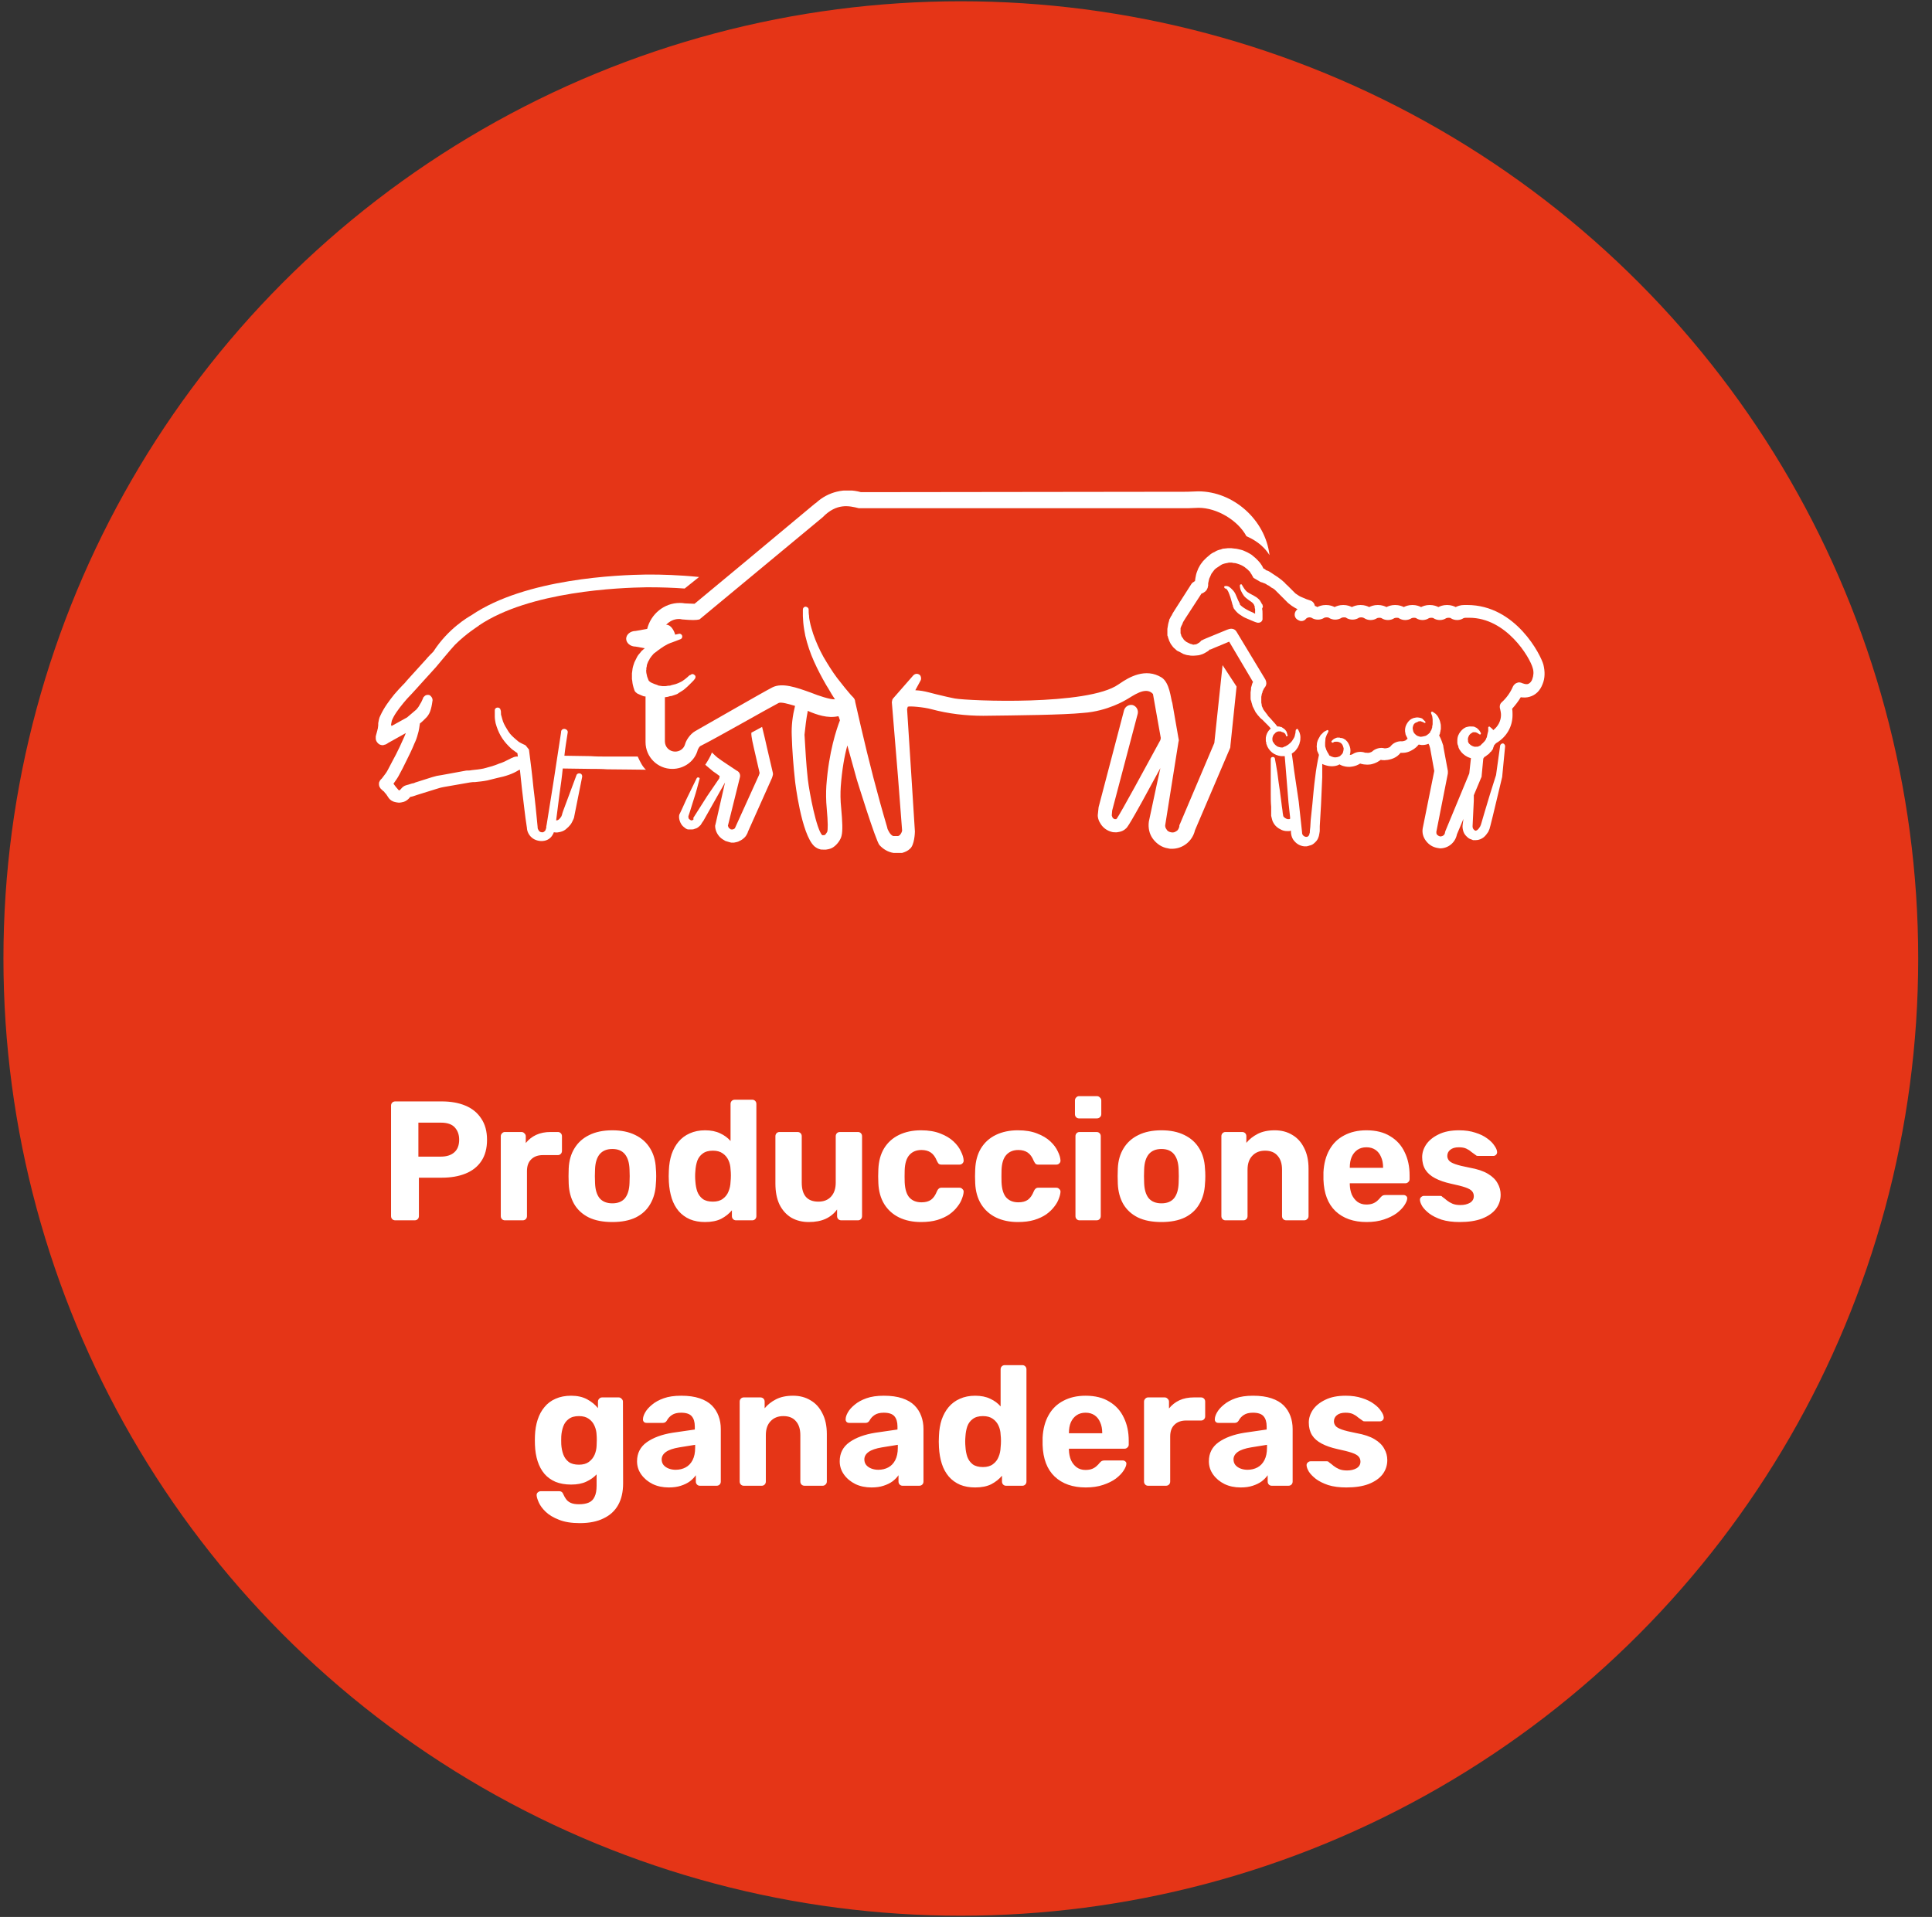 <svg width="131" height="130" viewBox="0 0 131 130" fill="none" xmlns="http://www.w3.org/2000/svg">
<rect x="0" y="0" width="131" height="130" fill="#333333" stroke="none"/>
<circle cx="65.149" cy="65.002" r="64.916" fill="#E53517"/>
<path d="M26.803 82.758C26.718 82.758 26.649 82.731 26.595 82.678C26.542 82.624 26.515 82.555 26.515 82.47V74.982C26.515 74.898 26.542 74.829 26.595 74.775C26.649 74.721 26.718 74.694 26.803 74.694H29.948C30.57 74.694 31.107 74.79 31.561 74.982C32.021 75.174 32.378 75.466 32.632 75.858C32.893 76.242 33.023 76.722 33.023 77.298C33.023 77.882 32.893 78.365 32.632 78.749C32.378 79.126 32.021 79.406 31.561 79.59C31.107 79.775 30.57 79.867 29.948 79.867H28.404V82.47C28.404 82.555 28.377 82.624 28.323 82.678C28.27 82.731 28.201 82.758 28.116 82.758H26.803ZM28.369 78.438H29.89C30.282 78.438 30.585 78.342 30.8 78.15C31.023 77.958 31.134 77.67 31.134 77.286C31.134 76.948 31.034 76.672 30.835 76.457C30.643 76.242 30.328 76.134 29.89 76.134H28.369V78.438ZM34.233 82.758C34.156 82.758 34.091 82.731 34.037 82.678C33.983 82.624 33.956 82.555 33.956 82.47V77.056C33.956 76.979 33.983 76.914 34.037 76.86C34.091 76.799 34.156 76.768 34.233 76.768H35.362C35.439 76.768 35.504 76.799 35.558 76.86C35.619 76.914 35.65 76.979 35.65 77.056V77.517C35.842 77.279 36.076 77.094 36.353 76.964C36.637 76.833 36.963 76.768 37.332 76.768H37.827C37.904 76.768 37.969 76.795 38.023 76.849C38.077 76.902 38.104 76.972 38.104 77.056V78.047C38.104 78.131 38.077 78.2 38.023 78.254C37.969 78.308 37.904 78.335 37.827 78.335H36.813C36.476 78.335 36.211 78.431 36.019 78.623C35.827 78.807 35.731 79.072 35.731 79.418V82.47C35.731 82.555 35.704 82.624 35.65 82.678C35.596 82.731 35.527 82.758 35.443 82.758H34.233ZM41.522 82.874C40.884 82.874 40.351 82.77 39.921 82.563C39.49 82.347 39.16 82.044 38.93 81.653C38.707 81.261 38.584 80.804 38.561 80.282C38.553 80.128 38.55 79.955 38.55 79.763C38.55 79.564 38.553 79.391 38.561 79.245C38.584 78.715 38.715 78.258 38.953 77.874C39.191 77.482 39.525 77.183 39.955 76.975C40.385 76.76 40.907 76.653 41.522 76.653C42.129 76.653 42.647 76.76 43.077 76.975C43.507 77.183 43.841 77.482 44.079 77.874C44.317 78.258 44.448 78.715 44.471 79.245C44.486 79.391 44.494 79.564 44.494 79.763C44.494 79.955 44.486 80.128 44.471 80.282C44.448 80.804 44.321 81.261 44.091 81.653C43.868 82.044 43.542 82.347 43.112 82.563C42.681 82.77 42.152 82.874 41.522 82.874ZM41.522 81.606C41.898 81.606 42.182 81.491 42.374 81.261C42.566 81.023 42.67 80.677 42.685 80.224C42.693 80.109 42.697 79.955 42.697 79.763C42.697 79.571 42.693 79.418 42.685 79.302C42.67 78.857 42.566 78.515 42.374 78.277C42.182 78.039 41.898 77.92 41.522 77.92C41.145 77.92 40.858 78.039 40.658 78.277C40.466 78.515 40.362 78.857 40.347 79.302C40.339 79.418 40.335 79.571 40.335 79.763C40.335 79.955 40.339 80.109 40.347 80.224C40.362 80.677 40.466 81.023 40.658 81.261C40.858 81.491 41.145 81.606 41.522 81.606ZM47.807 82.874C47.423 82.874 47.081 82.812 46.782 82.689C46.482 82.559 46.229 82.374 46.021 82.136C45.814 81.891 45.657 81.603 45.549 81.272C45.442 80.934 45.376 80.562 45.353 80.155C45.346 80.009 45.342 79.878 45.342 79.763C45.342 79.64 45.346 79.51 45.353 79.371C45.369 78.972 45.43 78.607 45.538 78.277C45.653 77.947 45.81 77.663 46.01 77.425C46.217 77.179 46.471 76.991 46.77 76.86C47.077 76.722 47.423 76.653 47.807 76.653C48.206 76.653 48.548 76.722 48.832 76.86C49.116 76.991 49.351 77.163 49.535 77.379V74.867C49.535 74.783 49.562 74.714 49.616 74.66C49.669 74.606 49.739 74.579 49.823 74.579H51.01C51.086 74.579 51.152 74.606 51.205 74.66C51.259 74.714 51.286 74.783 51.286 74.867V82.47C51.286 82.555 51.259 82.624 51.205 82.678C51.152 82.731 51.086 82.758 51.01 82.758H49.904C49.827 82.758 49.762 82.731 49.708 82.678C49.654 82.624 49.627 82.555 49.627 82.47V82.079C49.435 82.309 49.193 82.501 48.901 82.655C48.61 82.801 48.245 82.874 47.807 82.874ZM48.337 81.491C48.621 81.491 48.848 81.426 49.017 81.295C49.193 81.165 49.32 81 49.397 80.8C49.481 80.6 49.527 80.385 49.535 80.155C49.55 80.009 49.558 79.863 49.558 79.717C49.558 79.571 49.55 79.429 49.535 79.291C49.527 79.076 49.481 78.876 49.397 78.692C49.312 78.5 49.182 78.342 49.005 78.219C48.836 78.097 48.613 78.035 48.337 78.035C48.045 78.035 47.815 78.1 47.646 78.231C47.477 78.354 47.354 78.519 47.277 78.726C47.208 78.934 47.166 79.16 47.15 79.406C47.127 79.644 47.127 79.882 47.15 80.12C47.166 80.366 47.208 80.593 47.277 80.8C47.354 81.007 47.477 81.176 47.646 81.307C47.815 81.43 48.045 81.491 48.337 81.491ZM54.835 82.874C54.39 82.874 53.994 82.774 53.648 82.574C53.31 82.367 53.046 82.071 52.854 81.687C52.669 81.295 52.577 80.823 52.577 80.27V77.056C52.577 76.972 52.604 76.902 52.658 76.849C52.712 76.795 52.777 76.768 52.854 76.768H54.075C54.159 76.768 54.228 76.795 54.282 76.849C54.336 76.902 54.363 76.972 54.363 77.056V80.201C54.363 81.061 54.739 81.491 55.492 81.491C55.853 81.491 56.137 81.38 56.344 81.157C56.559 80.927 56.667 80.608 56.667 80.201V77.056C56.667 76.972 56.694 76.902 56.747 76.849C56.801 76.795 56.87 76.768 56.955 76.768H58.176C58.253 76.768 58.318 76.795 58.372 76.849C58.425 76.902 58.452 76.972 58.452 77.056V82.47C58.452 82.555 58.425 82.624 58.372 82.678C58.318 82.731 58.253 82.758 58.176 82.758H57.047C56.962 82.758 56.893 82.731 56.84 82.678C56.786 82.624 56.759 82.555 56.759 82.47V82.021C56.559 82.298 56.302 82.509 55.987 82.655C55.672 82.801 55.288 82.874 54.835 82.874ZM62.448 82.874C61.888 82.874 61.392 82.77 60.962 82.563C60.54 82.355 60.206 82.056 59.96 81.664C59.714 81.265 59.58 80.788 59.557 80.236C59.549 80.113 59.545 79.959 59.545 79.775C59.545 79.583 59.549 79.425 59.557 79.302C59.58 78.742 59.71 78.266 59.948 77.874C60.194 77.475 60.532 77.171 60.962 76.964C61.392 76.757 61.888 76.653 62.448 76.653C62.963 76.653 63.4 76.726 63.761 76.872C64.122 77.01 64.418 77.187 64.648 77.402C64.879 77.617 65.048 77.843 65.155 78.081C65.27 78.312 65.332 78.515 65.34 78.692C65.347 78.769 65.32 78.838 65.259 78.899C65.205 78.953 65.14 78.98 65.063 78.98H63.831C63.754 78.98 63.692 78.961 63.646 78.922C63.608 78.876 63.569 78.815 63.531 78.738C63.423 78.469 63.285 78.277 63.116 78.162C62.947 78.047 62.736 77.989 62.483 77.989C62.137 77.989 61.864 78.1 61.665 78.323C61.465 78.546 61.358 78.891 61.342 79.36C61.334 79.659 61.334 79.932 61.342 80.178C61.365 80.654 61.473 81 61.665 81.215C61.864 81.43 62.137 81.537 62.483 81.537C62.752 81.537 62.967 81.48 63.128 81.365C63.289 81.249 63.423 81.057 63.531 80.788C63.562 80.712 63.6 80.654 63.646 80.616C63.692 80.57 63.754 80.547 63.831 80.547H65.063C65.14 80.547 65.205 80.577 65.259 80.639C65.32 80.692 65.347 80.758 65.34 80.835C65.332 80.965 65.293 81.119 65.224 81.295C65.163 81.472 65.059 81.653 64.913 81.837C64.775 82.021 64.595 82.194 64.372 82.355C64.149 82.509 63.877 82.635 63.554 82.735C63.239 82.828 62.87 82.874 62.448 82.874ZM69.015 82.874C68.455 82.874 67.959 82.77 67.529 82.563C67.107 82.355 66.773 82.056 66.527 81.664C66.281 81.265 66.147 80.788 66.124 80.236C66.116 80.113 66.112 79.959 66.112 79.775C66.112 79.583 66.116 79.425 66.124 79.302C66.147 78.742 66.278 78.266 66.516 77.874C66.761 77.475 67.099 77.171 67.529 76.964C67.959 76.757 68.455 76.653 69.015 76.653C69.53 76.653 69.968 76.726 70.329 76.872C70.69 77.01 70.985 77.187 71.216 77.402C71.446 77.617 71.615 77.843 71.723 78.081C71.838 78.312 71.899 78.515 71.907 78.692C71.915 78.769 71.888 78.838 71.826 78.899C71.772 78.953 71.707 78.98 71.63 78.98H70.398C70.321 78.98 70.26 78.961 70.213 78.922C70.175 78.876 70.137 78.815 70.098 78.738C69.991 78.469 69.853 78.277 69.684 78.162C69.515 78.047 69.303 77.989 69.05 77.989C68.704 77.989 68.432 78.1 68.232 78.323C68.032 78.546 67.925 78.891 67.909 79.36C67.902 79.659 67.902 79.932 67.909 80.178C67.933 80.654 68.04 81 68.232 81.215C68.432 81.43 68.704 81.537 69.05 81.537C69.319 81.537 69.534 81.48 69.695 81.365C69.856 81.249 69.991 81.057 70.098 80.788C70.129 80.712 70.167 80.654 70.213 80.616C70.26 80.57 70.321 80.547 70.398 80.547H71.63C71.707 80.547 71.772 80.577 71.826 80.639C71.888 80.692 71.915 80.758 71.907 80.835C71.899 80.965 71.861 81.119 71.792 81.295C71.73 81.472 71.627 81.653 71.481 81.837C71.342 82.021 71.162 82.194 70.939 82.355C70.716 82.509 70.444 82.635 70.121 82.735C69.806 82.828 69.438 82.874 69.015 82.874ZM73.198 82.758C73.121 82.758 73.056 82.731 73.002 82.678C72.948 82.624 72.922 82.555 72.922 82.47V77.056C72.922 76.972 72.948 76.902 73.002 76.849C73.056 76.795 73.121 76.768 73.198 76.768H74.35C74.434 76.768 74.504 76.795 74.557 76.849C74.611 76.902 74.638 76.972 74.638 77.056V82.47C74.638 82.555 74.611 82.624 74.557 82.678C74.504 82.731 74.434 82.758 74.35 82.758H73.198ZM73.163 75.846C73.087 75.846 73.021 75.82 72.968 75.766C72.914 75.712 72.887 75.643 72.887 75.558V74.637C72.887 74.552 72.914 74.483 72.968 74.43C73.021 74.368 73.087 74.337 73.163 74.337H74.373C74.458 74.337 74.527 74.368 74.581 74.43C74.642 74.483 74.673 74.552 74.673 74.637V75.558C74.673 75.643 74.642 75.712 74.581 75.766C74.527 75.82 74.458 75.846 74.373 75.846H73.163ZM78.754 82.874C78.117 82.874 77.583 82.77 77.153 82.563C76.723 82.347 76.393 82.044 76.162 81.653C75.94 81.261 75.817 80.804 75.794 80.282C75.786 80.128 75.782 79.955 75.782 79.763C75.782 79.564 75.786 79.391 75.794 79.245C75.817 78.715 75.947 78.258 76.185 77.874C76.424 77.482 76.758 77.183 77.188 76.975C77.618 76.76 78.14 76.653 78.754 76.653C79.361 76.653 79.879 76.76 80.31 76.975C80.74 77.183 81.074 77.482 81.312 77.874C81.55 78.258 81.68 78.715 81.704 79.245C81.719 79.391 81.727 79.564 81.727 79.763C81.727 79.955 81.719 80.128 81.704 80.282C81.68 80.804 81.554 81.261 81.323 81.653C81.101 82.044 80.774 82.347 80.344 82.563C79.914 82.77 79.384 82.874 78.754 82.874ZM78.754 81.606C79.131 81.606 79.415 81.491 79.607 81.261C79.799 81.023 79.903 80.677 79.918 80.224C79.926 80.109 79.929 79.955 79.929 79.763C79.929 79.571 79.926 79.418 79.918 79.302C79.903 78.857 79.799 78.515 79.607 78.277C79.415 78.039 79.131 77.92 78.754 77.92C78.378 77.92 78.09 78.039 77.89 78.277C77.698 78.515 77.595 78.857 77.579 79.302C77.572 79.418 77.568 79.571 77.568 79.763C77.568 79.955 77.572 80.109 77.579 80.224C77.595 80.677 77.698 81.023 77.89 81.261C78.09 81.491 78.378 81.606 78.754 81.606ZM83.093 82.758C83.016 82.758 82.951 82.731 82.897 82.678C82.843 82.624 82.816 82.555 82.816 82.47V77.056C82.816 76.972 82.843 76.902 82.897 76.849C82.951 76.795 83.016 76.768 83.093 76.768H84.222C84.306 76.768 84.375 76.795 84.429 76.849C84.483 76.902 84.51 76.972 84.51 77.056V77.505C84.709 77.26 84.967 77.056 85.281 76.895C85.596 76.734 85.98 76.653 86.433 76.653C86.887 76.653 87.282 76.757 87.62 76.964C87.966 77.163 88.234 77.459 88.426 77.851C88.626 78.235 88.726 78.703 88.726 79.256V82.47C88.726 82.555 88.695 82.624 88.634 82.678C88.58 82.731 88.515 82.758 88.438 82.758H87.217C87.132 82.758 87.063 82.731 87.01 82.678C86.956 82.624 86.929 82.555 86.929 82.47V79.326C86.929 78.918 86.829 78.603 86.629 78.381C86.437 78.15 86.153 78.035 85.777 78.035C85.416 78.035 85.128 78.15 84.913 78.381C84.698 78.603 84.59 78.918 84.59 79.326V82.47C84.59 82.555 84.563 82.624 84.51 82.678C84.456 82.731 84.391 82.758 84.314 82.758H83.093ZM92.664 82.874C91.78 82.874 91.078 82.628 90.555 82.136C90.041 81.645 89.768 80.931 89.737 79.994C89.737 79.932 89.737 79.852 89.737 79.752C89.737 79.644 89.737 79.56 89.737 79.498C89.768 78.907 89.903 78.4 90.141 77.978C90.379 77.547 90.713 77.221 91.143 76.998C91.573 76.768 92.076 76.653 92.652 76.653C93.297 76.653 93.835 76.787 94.265 77.056C94.703 77.317 95.029 77.678 95.244 78.139C95.467 78.592 95.578 79.114 95.578 79.706V79.971C95.578 80.047 95.547 80.113 95.486 80.166C95.432 80.22 95.367 80.247 95.29 80.247H91.523C91.523 80.255 91.523 80.27 91.523 80.293C91.523 80.308 91.523 80.324 91.523 80.339C91.531 80.585 91.577 80.811 91.661 81.019C91.754 81.219 91.88 81.38 92.041 81.503C92.21 81.626 92.41 81.687 92.641 81.687C92.833 81.687 92.99 81.66 93.113 81.606C93.236 81.553 93.336 81.487 93.412 81.411C93.497 81.334 93.558 81.269 93.597 81.215C93.666 81.138 93.72 81.092 93.758 81.076C93.804 81.053 93.873 81.042 93.965 81.042H95.163C95.24 81.042 95.302 81.065 95.348 81.111C95.401 81.15 95.425 81.207 95.417 81.284C95.409 81.407 95.344 81.56 95.221 81.745C95.106 81.921 94.933 82.098 94.703 82.275C94.472 82.444 94.184 82.586 93.839 82.701C93.501 82.816 93.109 82.874 92.664 82.874ZM91.523 79.199H93.781V79.176C93.781 78.899 93.735 78.661 93.643 78.462C93.558 78.254 93.432 78.093 93.263 77.978C93.094 77.862 92.89 77.805 92.652 77.805C92.414 77.805 92.21 77.862 92.041 77.978C91.873 78.093 91.742 78.254 91.65 78.462C91.565 78.661 91.523 78.899 91.523 79.176V79.199ZM98.976 82.874C98.5 82.874 98.089 82.82 97.743 82.712C97.406 82.597 97.129 82.459 96.914 82.298C96.707 82.136 96.549 81.975 96.442 81.814C96.342 81.645 96.288 81.503 96.281 81.388C96.273 81.303 96.3 81.234 96.361 81.18C96.422 81.126 96.484 81.1 96.545 81.1H97.663C97.686 81.1 97.709 81.103 97.732 81.111C97.755 81.119 97.778 81.138 97.801 81.169C97.901 81.238 98.005 81.318 98.112 81.411C98.22 81.495 98.343 81.568 98.481 81.629C98.627 81.691 98.807 81.722 99.022 81.722C99.276 81.722 99.491 81.672 99.667 81.572C99.844 81.464 99.932 81.315 99.932 81.123C99.932 80.984 99.89 80.869 99.806 80.777C99.729 80.685 99.579 80.6 99.356 80.523C99.134 80.447 98.803 80.362 98.366 80.27C97.951 80.178 97.598 80.055 97.306 79.901C97.014 79.748 96.795 79.556 96.649 79.326C96.503 79.087 96.43 78.803 96.43 78.473C96.43 78.174 96.522 77.885 96.707 77.609C96.899 77.332 97.179 77.106 97.548 76.929C97.916 76.745 98.377 76.653 98.93 76.653C99.353 76.653 99.721 76.707 100.036 76.814C100.359 76.914 100.627 77.044 100.842 77.206C101.057 77.359 101.219 77.521 101.326 77.69C101.441 77.851 101.503 77.993 101.511 78.116C101.518 78.193 101.495 78.258 101.441 78.312C101.388 78.365 101.326 78.392 101.257 78.392H100.232C100.193 78.392 100.159 78.388 100.128 78.381C100.097 78.365 100.071 78.346 100.047 78.323C99.955 78.262 99.859 78.193 99.76 78.116C99.667 78.031 99.556 77.958 99.425 77.897C99.295 77.835 99.126 77.805 98.918 77.805C98.665 77.805 98.469 77.862 98.331 77.978C98.201 78.085 98.135 78.223 98.135 78.392C98.135 78.5 98.17 78.6 98.239 78.692C98.308 78.784 98.45 78.868 98.665 78.945C98.88 79.022 99.207 79.103 99.644 79.187C100.167 79.279 100.581 79.418 100.888 79.602C101.196 79.786 101.415 80.001 101.545 80.247C101.683 80.485 101.752 80.742 101.752 81.019C101.752 81.38 101.645 81.702 101.43 81.987C101.215 82.263 100.9 82.482 100.485 82.643C100.078 82.797 99.575 82.874 98.976 82.874ZM39.313 103.293C38.745 103.293 38.272 103.216 37.896 103.062C37.52 102.917 37.22 102.736 36.997 102.521C36.782 102.314 36.629 102.106 36.536 101.899C36.444 101.692 36.394 101.53 36.387 101.415C36.379 101.331 36.406 101.261 36.467 101.208C36.529 101.154 36.598 101.127 36.675 101.127H37.907C37.977 101.127 38.034 101.142 38.08 101.173C38.134 101.212 38.176 101.273 38.207 101.357C38.245 101.45 38.299 101.546 38.368 101.645C38.437 101.753 38.541 101.841 38.679 101.91C38.825 101.98 39.017 102.014 39.255 102.014C39.524 102.014 39.747 101.976 39.923 101.899C40.1 101.822 40.231 101.692 40.315 101.507C40.407 101.323 40.453 101.073 40.453 100.758V99.987C40.269 100.186 40.035 100.351 39.751 100.482C39.474 100.613 39.132 100.678 38.725 100.678C38.326 100.678 37.973 100.616 37.666 100.493C37.366 100.363 37.116 100.182 36.917 99.952C36.717 99.714 36.563 99.43 36.456 99.1C36.348 98.769 36.287 98.397 36.272 97.982C36.264 97.775 36.264 97.571 36.272 97.371C36.287 96.972 36.348 96.607 36.456 96.277C36.563 95.947 36.717 95.663 36.917 95.425C37.116 95.179 37.366 94.991 37.666 94.86C37.973 94.722 38.326 94.653 38.725 94.653C39.148 94.653 39.509 94.734 39.808 94.895C40.108 95.056 40.353 95.256 40.545 95.494V95.056C40.545 94.979 40.572 94.914 40.626 94.86C40.68 94.799 40.745 94.768 40.822 94.768H41.951C42.028 94.768 42.093 94.799 42.147 94.86C42.208 94.914 42.239 94.979 42.239 95.056L42.25 100.597C42.25 101.173 42.139 101.661 41.916 102.06C41.694 102.46 41.363 102.763 40.926 102.97C40.496 103.185 39.958 103.293 39.313 103.293ZM39.255 99.33C39.532 99.33 39.754 99.269 39.923 99.146C40.1 99.015 40.231 98.854 40.315 98.662C40.4 98.462 40.446 98.255 40.453 98.04C40.461 97.955 40.465 97.836 40.465 97.683C40.465 97.521 40.461 97.398 40.453 97.314C40.446 97.099 40.4 96.895 40.315 96.703C40.231 96.504 40.1 96.342 39.923 96.219C39.754 96.097 39.532 96.035 39.255 96.035C38.963 96.035 38.733 96.1 38.564 96.231C38.395 96.354 38.272 96.519 38.195 96.726C38.119 96.934 38.072 97.16 38.057 97.406C38.05 97.59 38.05 97.771 38.057 97.948C38.072 98.201 38.119 98.431 38.195 98.639C38.272 98.846 38.395 99.015 38.564 99.146C38.733 99.269 38.963 99.33 39.255 99.33ZM45.349 100.874C44.942 100.874 44.578 100.797 44.255 100.643C43.932 100.482 43.675 100.267 43.483 99.998C43.291 99.729 43.195 99.43 43.195 99.1C43.195 98.554 43.414 98.124 43.852 97.809C44.297 97.494 44.881 97.279 45.603 97.164L47.112 96.945V96.738C47.112 96.438 47.043 96.208 46.904 96.047C46.766 95.885 46.524 95.805 46.179 95.805C45.925 95.805 45.722 95.855 45.568 95.955C45.415 96.054 45.296 96.185 45.211 96.346C45.15 96.446 45.061 96.496 44.946 96.496H43.852C43.767 96.496 43.702 96.473 43.656 96.427C43.61 96.373 43.591 96.312 43.598 96.243C43.598 96.112 43.648 95.958 43.748 95.782C43.848 95.605 44.002 95.432 44.209 95.263C44.416 95.087 44.681 94.941 45.004 94.826C45.326 94.71 45.722 94.653 46.19 94.653C46.674 94.653 47.089 94.71 47.434 94.826C47.78 94.941 48.056 95.102 48.264 95.309C48.471 95.517 48.625 95.759 48.725 96.035C48.825 96.304 48.874 96.596 48.874 96.911V100.47C48.874 100.555 48.848 100.624 48.794 100.678C48.74 100.732 48.671 100.758 48.586 100.758H47.458C47.381 100.758 47.315 100.732 47.262 100.678C47.208 100.624 47.181 100.555 47.181 100.47V100.044C47.081 100.19 46.947 100.328 46.778 100.459C46.609 100.582 46.405 100.682 46.167 100.758C45.937 100.835 45.664 100.874 45.349 100.874ZM45.81 99.675C46.064 99.675 46.29 99.622 46.49 99.514C46.69 99.407 46.847 99.242 46.962 99.019C47.077 98.796 47.135 98.516 47.135 98.178V97.982L46.064 98.155C45.649 98.224 45.346 98.328 45.154 98.466C44.962 98.604 44.865 98.773 44.865 98.973C44.865 99.119 44.908 99.246 44.992 99.353C45.084 99.46 45.203 99.541 45.349 99.595C45.495 99.649 45.649 99.675 45.81 99.675ZM50.431 100.758C50.354 100.758 50.288 100.732 50.235 100.678C50.181 100.624 50.154 100.555 50.154 100.47V95.056C50.154 94.972 50.181 94.902 50.235 94.849C50.288 94.795 50.354 94.768 50.431 94.768H51.559C51.644 94.768 51.713 94.795 51.767 94.849C51.821 94.902 51.847 94.972 51.847 95.056V95.505C52.047 95.26 52.304 95.056 52.619 94.895C52.934 94.734 53.318 94.653 53.771 94.653C54.224 94.653 54.62 94.757 54.958 94.964C55.303 95.163 55.572 95.459 55.764 95.851C55.964 96.235 56.064 96.703 56.064 97.256V100.47C56.064 100.555 56.033 100.624 55.972 100.678C55.918 100.732 55.853 100.758 55.776 100.758H54.555C54.47 100.758 54.401 100.732 54.347 100.678C54.294 100.624 54.267 100.555 54.267 100.47V97.326C54.267 96.918 54.167 96.603 53.967 96.381C53.775 96.15 53.491 96.035 53.115 96.035C52.754 96.035 52.466 96.15 52.251 96.381C52.036 96.603 51.928 96.918 51.928 97.326V100.47C51.928 100.555 51.901 100.624 51.847 100.678C51.794 100.732 51.728 100.758 51.652 100.758H50.431ZM59.091 100.874C58.684 100.874 58.32 100.797 57.997 100.643C57.675 100.482 57.417 100.267 57.225 99.998C57.033 99.729 56.937 99.43 56.937 99.1C56.937 98.554 57.156 98.124 57.594 97.809C58.039 97.494 58.623 97.279 59.345 97.164L60.854 96.945V96.738C60.854 96.438 60.785 96.208 60.647 96.047C60.508 95.885 60.267 95.805 59.921 95.805C59.667 95.805 59.464 95.855 59.31 95.955C59.157 96.054 59.038 96.185 58.953 96.346C58.892 96.446 58.803 96.496 58.688 96.496H57.594C57.509 96.496 57.444 96.473 57.398 96.427C57.352 96.373 57.333 96.312 57.34 96.243C57.34 96.112 57.39 95.958 57.49 95.782C57.59 95.605 57.744 95.432 57.951 95.263C58.158 95.087 58.423 94.941 58.746 94.826C59.068 94.71 59.464 94.653 59.932 94.653C60.416 94.653 60.831 94.71 61.176 94.826C61.522 94.941 61.799 95.102 62.006 95.309C62.213 95.517 62.367 95.759 62.467 96.035C62.567 96.304 62.617 96.596 62.617 96.911V100.47C62.617 100.555 62.59 100.624 62.536 100.678C62.482 100.732 62.413 100.758 62.328 100.758H61.2C61.123 100.758 61.057 100.732 61.004 100.678C60.95 100.624 60.923 100.555 60.923 100.47V100.044C60.823 100.19 60.689 100.328 60.52 100.459C60.351 100.582 60.147 100.682 59.909 100.758C59.679 100.835 59.406 100.874 59.091 100.874ZM59.552 99.675C59.806 99.675 60.032 99.622 60.232 99.514C60.432 99.407 60.589 99.242 60.704 99.019C60.819 98.796 60.877 98.516 60.877 98.178V97.982L59.806 98.155C59.391 98.224 59.088 98.328 58.896 98.466C58.704 98.604 58.608 98.773 58.608 98.973C58.608 99.119 58.65 99.246 58.734 99.353C58.827 99.46 58.946 99.541 59.091 99.595C59.237 99.649 59.391 99.675 59.552 99.675ZM66.12 100.874C65.736 100.874 65.394 100.812 65.094 100.689C64.795 100.559 64.541 100.374 64.334 100.136C64.127 99.891 63.969 99.603 63.862 99.272C63.754 98.934 63.689 98.562 63.666 98.155C63.658 98.009 63.654 97.878 63.654 97.763C63.654 97.64 63.658 97.51 63.666 97.371C63.681 96.972 63.743 96.607 63.85 96.277C63.965 95.947 64.123 95.663 64.322 95.425C64.53 95.179 64.783 94.991 65.083 94.86C65.39 94.722 65.736 94.653 66.12 94.653C66.519 94.653 66.861 94.722 67.145 94.86C67.429 94.991 67.663 95.163 67.847 95.379V92.867C67.847 92.783 67.874 92.714 67.928 92.66C67.982 92.606 68.051 92.579 68.135 92.579H69.322C69.399 92.579 69.464 92.606 69.518 92.66C69.572 92.714 69.599 92.783 69.599 92.867V100.47C69.599 100.555 69.572 100.624 69.518 100.678C69.464 100.732 69.399 100.758 69.322 100.758H68.216C68.139 100.758 68.074 100.732 68.02 100.678C67.967 100.624 67.94 100.555 67.94 100.47V100.079C67.748 100.309 67.506 100.501 67.214 100.655C66.922 100.801 66.557 100.874 66.12 100.874ZM66.649 99.491C66.934 99.491 67.16 99.426 67.329 99.295C67.506 99.165 67.632 99 67.709 98.8C67.794 98.6 67.84 98.385 67.847 98.155C67.863 98.009 67.871 97.863 67.871 97.717C67.871 97.571 67.863 97.429 67.847 97.291C67.84 97.076 67.794 96.876 67.709 96.692C67.625 96.5 67.494 96.342 67.318 96.219C67.149 96.097 66.926 96.035 66.649 96.035C66.358 96.035 66.127 96.1 65.958 96.231C65.789 96.354 65.666 96.519 65.59 96.726C65.52 96.934 65.478 97.16 65.463 97.406C65.44 97.644 65.44 97.882 65.463 98.12C65.478 98.366 65.52 98.593 65.59 98.8C65.666 99.007 65.789 99.176 65.958 99.307C66.127 99.43 66.358 99.491 66.649 99.491ZM73.62 100.874C72.737 100.874 72.034 100.628 71.512 100.136C70.997 99.645 70.725 98.931 70.694 97.994C70.694 97.932 70.694 97.852 70.694 97.752C70.694 97.644 70.694 97.56 70.694 97.498C70.725 96.907 70.859 96.4 71.097 95.978C71.335 95.547 71.669 95.221 72.099 94.998C72.529 94.768 73.032 94.653 73.608 94.653C74.253 94.653 74.791 94.787 75.221 95.056C75.659 95.317 75.985 95.678 76.2 96.139C76.423 96.592 76.534 97.114 76.534 97.706V97.971C76.534 98.047 76.504 98.113 76.442 98.166C76.388 98.22 76.323 98.247 76.246 98.247H72.479C72.479 98.255 72.479 98.27 72.479 98.293C72.479 98.308 72.479 98.324 72.479 98.339C72.487 98.585 72.533 98.811 72.618 99.019C72.71 99.219 72.837 99.38 72.998 99.503C73.167 99.626 73.366 99.687 73.597 99.687C73.789 99.687 73.946 99.66 74.069 99.606C74.192 99.553 74.292 99.487 74.369 99.411C74.453 99.334 74.515 99.269 74.553 99.215C74.622 99.138 74.676 99.092 74.714 99.076C74.76 99.053 74.829 99.042 74.922 99.042H76.12C76.197 99.042 76.258 99.065 76.304 99.111C76.358 99.15 76.381 99.207 76.373 99.284C76.365 99.407 76.3 99.56 76.177 99.745C76.062 99.921 75.889 100.098 75.659 100.275C75.428 100.444 75.141 100.586 74.795 100.701C74.457 100.816 74.065 100.874 73.62 100.874ZM72.479 97.199H74.737V97.176C74.737 96.899 74.691 96.661 74.599 96.462C74.515 96.254 74.388 96.093 74.219 95.978C74.05 95.862 73.846 95.805 73.608 95.805C73.37 95.805 73.167 95.862 72.998 95.978C72.829 96.093 72.698 96.254 72.606 96.462C72.522 96.661 72.479 96.899 72.479 97.176V97.199ZM77.847 100.758C77.77 100.758 77.705 100.732 77.651 100.678C77.598 100.624 77.571 100.555 77.571 100.47V95.056C77.571 94.979 77.598 94.914 77.651 94.86C77.705 94.799 77.77 94.768 77.847 94.768H78.976C79.053 94.768 79.118 94.799 79.172 94.86C79.234 94.914 79.264 94.979 79.264 95.056V95.517C79.456 95.279 79.69 95.094 79.967 94.964C80.251 94.833 80.578 94.768 80.946 94.768H81.442C81.518 94.768 81.584 94.795 81.637 94.849C81.691 94.902 81.718 94.972 81.718 95.056V96.047C81.718 96.131 81.691 96.2 81.637 96.254C81.584 96.308 81.518 96.335 81.442 96.335H80.428C80.09 96.335 79.825 96.431 79.633 96.623C79.441 96.807 79.345 97.072 79.345 97.418V100.47C79.345 100.555 79.318 100.624 79.264 100.678C79.21 100.732 79.141 100.758 79.057 100.758H77.847ZM84.123 100.874C83.716 100.874 83.351 100.797 83.029 100.643C82.706 100.482 82.449 100.267 82.257 99.998C82.065 99.729 81.969 99.43 81.969 99.1C81.969 98.554 82.188 98.124 82.626 97.809C83.071 97.494 83.655 97.279 84.377 97.164L85.886 96.945V96.738C85.886 96.438 85.817 96.208 85.678 96.047C85.54 95.885 85.298 95.805 84.953 95.805C84.699 95.805 84.496 95.855 84.342 95.955C84.188 96.054 84.069 96.185 83.985 96.346C83.923 96.446 83.835 96.496 83.72 96.496H82.626C82.541 96.496 82.476 96.473 82.43 96.427C82.384 96.373 82.364 96.312 82.372 96.243C82.372 96.112 82.422 95.958 82.522 95.782C82.622 95.605 82.775 95.432 82.983 95.263C83.19 95.087 83.455 94.941 83.778 94.826C84.1 94.71 84.496 94.653 84.964 94.653C85.448 94.653 85.863 94.71 86.208 94.826C86.554 94.941 86.83 95.102 87.038 95.309C87.245 95.517 87.399 95.759 87.499 96.035C87.598 96.304 87.648 96.596 87.648 96.911V100.47C87.648 100.555 87.621 100.624 87.568 100.678C87.514 100.732 87.445 100.758 87.36 100.758H86.231C86.154 100.758 86.089 100.732 86.035 100.678C85.982 100.624 85.955 100.555 85.955 100.47V100.044C85.855 100.19 85.721 100.328 85.552 100.459C85.383 100.582 85.179 100.682 84.941 100.758C84.711 100.835 84.438 100.874 84.123 100.874ZM84.584 99.675C84.837 99.675 85.064 99.622 85.264 99.514C85.463 99.407 85.621 99.242 85.736 99.019C85.851 98.796 85.909 98.516 85.909 98.178V97.982L84.837 98.155C84.423 98.224 84.119 98.328 83.927 98.466C83.735 98.604 83.639 98.773 83.639 98.973C83.639 99.119 83.681 99.246 83.766 99.353C83.858 99.46 83.977 99.541 84.123 99.595C84.269 99.649 84.423 99.675 84.584 99.675ZM91.29 100.874C90.813 100.874 90.402 100.82 90.057 100.712C89.719 100.597 89.442 100.459 89.227 100.298C89.02 100.136 88.863 99.975 88.755 99.814C88.655 99.645 88.602 99.503 88.594 99.388C88.586 99.303 88.613 99.234 88.674 99.18C88.736 99.126 88.797 99.1 88.859 99.1H89.976C89.999 99.1 90.022 99.103 90.045 99.111C90.068 99.119 90.091 99.138 90.114 99.169C90.214 99.238 90.318 99.318 90.425 99.411C90.533 99.495 90.656 99.568 90.794 99.629C90.94 99.691 91.121 99.722 91.335 99.722C91.589 99.722 91.804 99.672 91.981 99.572C92.157 99.464 92.246 99.315 92.246 99.123C92.246 98.984 92.203 98.869 92.119 98.777C92.042 98.685 91.892 98.6 91.67 98.523C91.447 98.447 91.117 98.362 90.679 98.27C90.264 98.178 89.911 98.055 89.619 97.901C89.327 97.748 89.108 97.556 88.962 97.326C88.817 97.087 88.743 96.803 88.743 96.473C88.743 96.174 88.836 95.885 89.02 95.609C89.212 95.332 89.492 95.106 89.861 94.929C90.23 94.745 90.69 94.653 91.243 94.653C91.666 94.653 92.034 94.707 92.349 94.814C92.672 94.914 92.941 95.044 93.156 95.206C93.371 95.359 93.532 95.521 93.639 95.69C93.755 95.851 93.816 95.993 93.824 96.116C93.832 96.193 93.808 96.258 93.755 96.312C93.701 96.365 93.639 96.392 93.57 96.392H92.545C92.507 96.392 92.472 96.388 92.442 96.381C92.411 96.365 92.384 96.346 92.361 96.323C92.269 96.262 92.173 96.193 92.073 96.116C91.981 96.031 91.869 95.958 91.739 95.897C91.608 95.835 91.439 95.805 91.232 95.805C90.978 95.805 90.783 95.862 90.644 95.978C90.514 96.085 90.448 96.223 90.448 96.392C90.448 96.5 90.483 96.6 90.552 96.692C90.621 96.784 90.763 96.868 90.978 96.945C91.194 97.022 91.52 97.103 91.958 97.187C92.48 97.279 92.895 97.418 93.202 97.602C93.509 97.786 93.728 98.001 93.858 98.247C93.997 98.485 94.066 98.742 94.066 99.019C94.066 99.38 93.958 99.702 93.743 99.987C93.528 100.263 93.213 100.482 92.799 100.643C92.391 100.797 91.888 100.874 91.29 100.874Z" fill="white"/>
<g clip-path="url(#clip0_5583_84722)">
<path d="M49.468 57.115L49.58 57.144H49.663H49.691H49.719H49.775C49.803 57.144 49.859 57.115 49.915 57.115C49.998 57.088 50.054 57.088 50.138 57.032C50.278 56.976 50.389 56.892 50.501 56.78C50.585 56.697 50.641 56.585 50.697 56.473V56.445L52.344 52.759L52.372 52.675C52.4 52.591 52.428 52.508 52.4 52.396L52.009 50.72C51.953 50.469 51.786 49.715 51.674 49.296L50.948 49.687C50.92 49.938 51.088 50.581 51.115 50.72L51.507 52.424L51.451 52.591L49.831 56.166C49.803 56.194 49.775 56.222 49.747 56.222C49.719 56.222 49.719 56.25 49.691 56.25H49.635H49.607H49.58C49.552 56.25 49.552 56.25 49.524 56.222C49.496 56.194 49.468 56.194 49.44 56.166C49.384 56.11 49.384 56.054 49.356 55.998L50.166 52.731C50.222 52.535 50.138 52.34 49.943 52.256L49.607 52.033L49.272 51.809C49.049 51.67 48.825 51.502 48.63 51.362C48.602 51.335 48.407 51.167 48.267 51.027C48.183 51.307 47.96 51.642 47.82 51.865L48.351 52.312C48.49 52.396 48.63 52.508 48.742 52.591C48.77 52.619 48.797 52.619 48.797 52.619C48.797 52.675 48.77 52.731 48.77 52.787L47.988 53.932C47.96 53.96 47.96 53.988 47.932 54.016L47.01 55.468C47.038 55.58 47.01 55.608 46.982 55.608C46.954 55.608 46.954 55.608 46.926 55.635H46.898H46.87C46.843 55.635 46.843 55.635 46.815 55.608C46.787 55.58 46.759 55.58 46.731 55.552C46.675 55.496 46.675 55.44 46.675 55.356C46.815 54.965 46.926 54.546 47.066 54.127C47.206 53.708 47.317 53.262 47.429 52.843C47.457 52.787 47.429 52.731 47.373 52.731C47.317 52.703 47.261 52.731 47.234 52.787C47.038 53.178 46.843 53.597 46.647 53.988C46.452 54.379 46.284 54.798 46.089 55.189L46.061 55.244C46.005 55.468 46.089 55.747 46.228 55.943C46.312 56.054 46.396 56.11 46.508 56.194C46.563 56.222 46.619 56.25 46.675 56.25H46.731H46.759H46.787H46.815H46.87C46.954 56.25 47.01 56.25 47.066 56.222C47.122 56.194 47.178 56.194 47.234 56.166C47.345 56.11 47.429 56.026 47.513 55.943C47.541 55.887 47.569 55.859 47.597 55.803L47.653 55.719L47.68 55.691L49.161 53.066L48.518 55.887C48.518 55.915 48.49 55.971 48.49 55.998C48.49 56.306 48.63 56.585 48.825 56.78C48.937 56.892 49.049 56.948 49.188 57.032C49.3 57.06 49.384 57.088 49.468 57.115Z" fill="white"/>
<path d="M85.634 41.141L85.606 41.029C85.606 41.002 85.606 41.002 85.578 40.974L85.55 40.946C85.55 40.918 85.522 40.862 85.494 40.834C85.438 40.694 85.299 40.583 85.187 40.499C84.963 40.359 84.768 40.275 84.6 40.164C84.433 40.052 84.321 39.856 84.209 39.661C84.181 39.633 84.181 39.605 84.126 39.633C84.098 39.633 84.07 39.661 84.07 39.717C84.07 39.828 84.098 39.968 84.153 40.08C84.209 40.192 84.265 40.303 84.349 40.415C84.516 40.611 84.768 40.75 84.907 40.862C84.963 40.918 85.019 40.974 85.047 41.057C85.047 41.085 85.047 41.085 85.075 41.113V41.141V41.169C85.075 41.197 85.075 41.253 85.103 41.309C85.103 41.42 85.103 41.532 85.103 41.616C85.075 41.616 85.075 41.616 85.047 41.588C84.935 41.532 84.796 41.476 84.684 41.42C84.461 41.309 84.237 41.169 84.098 41.029C84.07 41.002 84.07 41.002 84.07 40.974C84.07 40.974 84.07 40.974 84.07 40.946C84.07 40.946 84.042 40.918 84.042 40.89L83.958 40.722C83.902 40.583 83.846 40.471 83.79 40.331C83.734 40.192 83.651 40.08 83.539 39.968C83.483 39.912 83.427 39.856 83.344 39.801C83.316 39.773 83.26 39.773 83.204 39.745C83.176 39.745 83.148 39.745 83.12 39.745C83.092 39.745 83.092 39.745 83.064 39.745C83.036 39.745 83.008 39.773 83.008 39.801C83.008 39.856 83.036 39.884 83.064 39.912C83.092 39.912 83.092 39.912 83.12 39.912C83.148 39.912 83.12 39.912 83.148 39.94C83.176 39.94 83.176 39.968 83.204 39.996C83.232 40.024 83.26 40.08 83.288 40.136C83.344 40.247 83.371 40.359 83.427 40.499L83.539 40.89L83.567 41.002L83.595 41.057V41.085V41.113L83.623 41.169L83.651 41.253C83.679 41.281 83.707 41.337 83.734 41.364C83.846 41.504 83.958 41.616 84.098 41.7C84.209 41.783 84.349 41.867 84.489 41.923C84.628 41.979 84.74 42.035 84.88 42.091C85.019 42.147 85.131 42.202 85.27 42.23C85.299 42.23 85.299 42.23 85.326 42.23C85.466 42.23 85.578 42.147 85.606 42.007C85.606 41.895 85.606 41.755 85.606 41.644C85.606 41.532 85.606 41.392 85.578 41.281L85.634 41.141Z" fill="white"/>
<path d="M26.512 49.156C26.54 49.044 26.54 48.989 26.567 48.877C26.707 48.514 26.986 48.123 27.377 47.648C27.517 47.481 27.684 47.285 27.908 47.062C28.02 46.95 28.103 46.838 28.215 46.727C28.299 46.643 28.383 46.531 28.466 46.447L29.556 45.246C29.556 45.246 30.645 43.934 30.84 43.738C31.622 42.956 32.404 42.482 32.432 42.454C32.432 42.454 32.46 42.454 32.46 42.426C35.923 40.08 42.039 39.856 43.826 39.828H44.05C44.832 39.828 45.642 39.856 46.424 39.912L47.401 39.13C46.033 38.991 44.832 38.963 44.05 38.963H43.826C41.983 38.991 35.644 39.214 31.957 41.728C31.762 41.839 30.393 42.621 29.388 44.185C29.304 44.269 28.997 44.576 28.913 44.688L27.824 45.889C27.74 45.972 27.657 46.084 27.573 46.168C27.489 46.28 27.405 46.364 27.294 46.475C27.126 46.643 26.93 46.866 26.735 47.09C26.4 47.508 26.037 47.983 25.785 48.542C25.702 48.681 25.674 48.905 25.646 49.044V49.156C25.646 49.268 25.618 49.324 25.618 49.408C25.618 49.435 25.59 49.463 25.59 49.519C25.562 49.603 25.534 49.743 25.506 49.827L25.478 49.938C25.478 49.938 25.478 49.966 25.478 49.994V50.022C25.478 50.078 25.45 50.273 25.702 50.469C25.925 50.581 26.037 50.525 26.093 50.497H26.12C26.176 50.469 26.204 50.469 26.232 50.441C26.288 50.413 26.316 50.385 26.316 50.385L27.517 49.715C27.461 49.854 27.405 49.994 27.349 50.106C27.182 50.497 27.014 50.832 26.847 51.167C26.679 51.474 26.484 51.865 26.288 52.228C26.204 52.396 26.065 52.563 25.981 52.675L25.897 52.787L25.813 52.871C25.785 52.898 25.73 52.982 25.702 53.066C25.674 53.234 25.73 53.373 25.758 53.401C25.785 53.457 25.813 53.485 25.841 53.513C25.869 53.541 25.925 53.569 25.953 53.625C25.981 53.653 26.009 53.653 26.037 53.68C26.065 53.736 26.12 53.792 26.176 53.848L26.344 54.099C26.456 54.267 26.651 54.379 26.847 54.407C26.902 54.407 26.958 54.434 27.042 54.434C27.154 54.434 27.266 54.407 27.377 54.379C27.545 54.323 27.684 54.211 27.796 54.071C27.796 54.071 27.796 54.071 27.796 54.044C27.796 54.044 27.796 54.044 27.824 54.044C27.992 54.016 28.131 53.96 28.299 53.904L29.556 53.513L29.835 53.429C29.919 53.401 29.974 53.401 30.086 53.373L31.846 53.066C31.985 53.038 32.097 53.038 32.209 53.038C32.488 53.01 32.767 52.982 33.047 52.926C33.27 52.871 33.493 52.815 33.717 52.759C34.275 52.647 34.778 52.48 35.169 52.228C35.197 52.228 35.225 52.2 35.253 52.2C35.309 52.647 35.337 53.066 35.392 53.513C35.504 54.379 35.588 55.272 35.727 56.138V56.11C35.727 56.389 35.867 56.641 36.063 56.808C36.258 56.976 36.565 57.06 36.817 57.032C37.152 57.004 37.375 56.808 37.487 56.585C37.515 56.529 37.543 56.501 37.543 56.445H37.571C37.599 56.445 37.766 56.473 37.85 56.445C38.045 56.417 38.213 56.361 38.353 56.25C38.492 56.138 38.604 56.026 38.688 55.915C38.772 55.803 38.828 55.663 38.883 55.552C38.911 55.496 38.939 55.412 38.939 55.356L38.967 55.216C39.051 54.797 39.135 54.379 39.218 53.96C39.302 53.541 39.386 53.122 39.47 52.703C39.498 52.591 39.442 52.48 39.33 52.452C39.218 52.424 39.107 52.48 39.079 52.591C38.939 52.982 38.772 53.401 38.632 53.792C38.492 54.183 38.325 54.602 38.185 54.993L38.129 55.161C38.129 55.188 38.101 55.244 38.101 55.272C38.073 55.356 38.045 55.412 37.99 55.468C37.906 55.58 37.822 55.635 37.738 55.635H37.71L37.934 53.876C38.018 53.289 38.101 52.703 38.157 52.117C38.744 52.117 39.386 52.144 40.056 52.144C40.419 52.144 40.782 52.144 41.173 52.172C42.095 52.172 43.184 52.2 43.798 52.2C43.575 52.005 43.407 51.67 43.24 51.307C42.709 51.307 41.9 51.307 41.173 51.307C40.782 51.307 40.419 51.307 40.056 51.279C39.442 51.279 38.828 51.251 38.269 51.251C38.325 50.72 38.409 50.218 38.492 49.687C38.52 49.575 38.437 49.463 38.297 49.435C38.185 49.408 38.045 49.491 38.045 49.631V49.659C37.822 51.055 37.627 52.452 37.403 53.82L37.068 55.915L37.04 56.054V56.11C37.04 56.138 37.04 56.138 37.04 56.138C37.012 56.194 37.012 56.25 36.984 56.306C36.928 56.389 36.845 56.445 36.789 56.445C36.677 56.445 36.593 56.417 36.537 56.334C36.482 56.25 36.454 56.194 36.454 56.11V56.082C36.37 55.216 36.286 54.323 36.174 53.457C36.091 52.591 35.979 51.698 35.867 50.832L35.644 50.553C35.616 50.525 35.532 50.497 35.476 50.469C35.42 50.441 35.364 50.413 35.309 50.385C35.197 50.329 35.085 50.245 35.001 50.162C34.806 49.994 34.61 49.827 34.471 49.603C34.331 49.38 34.191 49.156 34.108 48.933C34.08 48.821 34.024 48.681 33.996 48.542C33.968 48.486 33.968 48.43 33.968 48.346C33.968 48.291 33.968 48.207 33.94 48.151C33.94 48.067 33.856 47.983 33.745 47.983C33.633 47.983 33.549 48.067 33.549 48.151C33.549 48.235 33.549 48.291 33.549 48.374C33.549 48.458 33.549 48.542 33.549 48.598C33.549 48.737 33.577 48.905 33.605 49.044C33.689 49.352 33.8 49.631 33.94 49.882C34.08 50.134 34.275 50.385 34.499 50.608C34.61 50.72 34.722 50.832 34.862 50.916C34.918 50.971 34.974 50.999 35.057 51.055L35.085 51.083C35.085 51.167 35.113 51.223 35.113 51.307C35.085 51.307 35.085 51.307 35.057 51.307C35.057 51.307 35.029 51.307 35.001 51.307C34.946 51.307 34.918 51.335 34.862 51.335C34.806 51.362 34.722 51.39 34.666 51.418L34.387 51.558C34.219 51.642 34.052 51.725 33.856 51.781C33.465 51.949 33.102 52.033 32.795 52.117C32.544 52.172 32.264 52.2 31.985 52.228C31.874 52.256 31.734 52.256 31.622 52.256L29.947 52.563C29.835 52.591 29.723 52.591 29.611 52.619L29.304 52.703L28.159 53.066C28.103 53.094 28.047 53.122 27.992 53.122C27.852 53.15 27.74 53.206 27.601 53.234C27.545 53.261 27.461 53.261 27.349 53.345C27.266 53.401 27.21 53.485 27.154 53.541C27.126 53.569 27.098 53.569 27.098 53.597C27.07 53.597 27.042 53.597 27.042 53.597L26.847 53.373C26.791 53.289 26.735 53.234 26.679 53.15C26.791 52.982 26.902 52.843 27.014 52.647C27.21 52.284 27.405 51.921 27.573 51.558C27.74 51.223 27.936 50.832 28.103 50.413C28.187 50.245 28.271 50.022 28.327 49.799C28.411 49.547 28.439 49.268 28.466 49.1V49.072L28.69 48.877C28.774 48.793 28.857 48.709 28.941 48.626C29.081 48.458 29.165 48.291 29.221 48.067C29.276 47.872 29.304 47.676 29.332 47.481C29.332 47.341 29.248 47.229 29.137 47.145C29.053 47.117 28.969 47.117 28.885 47.145C28.802 47.173 28.746 47.257 28.69 47.313V47.341C28.634 47.453 28.578 47.62 28.494 47.732C28.439 47.844 28.355 47.983 28.271 48.067C28.243 48.123 28.187 48.151 28.159 48.179L27.601 48.654L26.54 49.24C26.54 49.212 26.54 49.212 26.54 49.184L26.512 49.156Z" fill="white"/>
<path d="M58.377 33.377C57.287 33.07 56.142 33.349 55.333 34.103C55.305 34.131 55.277 34.131 55.249 34.159C52.651 36.338 47.904 40.275 47.094 40.946C46.898 40.946 46.563 40.918 46.424 40.918C46.284 40.89 46.144 40.89 46.089 40.89C45.027 40.89 44.134 41.644 43.882 42.649L43.1 42.789C42.737 42.789 42.458 43.04 42.458 43.319C42.458 43.599 42.737 43.85 43.1 43.85L43.715 43.962C43.687 43.99 43.687 43.99 43.659 44.018C43.603 44.045 43.575 44.101 43.519 44.129L43.407 44.269C43.324 44.353 43.24 44.464 43.184 44.576C43.128 44.688 43.072 44.8 43.017 44.911L42.961 45.079C42.933 45.135 42.933 45.191 42.905 45.274C42.877 45.386 42.877 45.526 42.849 45.665C42.849 45.805 42.849 45.917 42.849 46.056C42.877 46.168 42.877 46.308 42.905 46.419C42.933 46.559 42.961 46.643 43.017 46.81C43.044 46.894 43.1 46.95 43.184 47.006L43.212 47.034L43.463 47.145C43.547 47.173 43.631 47.229 43.715 47.229H43.771V50.329C43.771 51.334 44.581 52.144 45.586 52.144C46.396 52.144 47.122 51.614 47.317 50.832C47.345 50.776 47.429 50.608 47.513 50.581C48.63 50.022 52.037 48.067 52.791 47.676C52.959 47.592 53.433 47.732 53.908 47.871C53.741 48.542 53.657 49.212 53.685 49.882C53.713 50.888 53.797 51.949 53.908 52.954C53.908 52.982 54.327 56.585 55.221 57.395C55.36 57.507 55.472 57.562 55.584 57.59C55.64 57.618 55.751 57.618 55.835 57.618C55.891 57.618 55.947 57.618 56.003 57.618C56.226 57.59 56.394 57.534 56.505 57.451C56.757 57.283 57.008 56.948 57.064 56.669C57.148 56.334 57.12 55.719 57.036 54.797C56.98 54.267 56.98 53.792 57.008 53.345C57.092 52.2 57.26 51.251 57.455 50.553L58.097 52.87C58.097 52.87 59.382 57.032 59.633 57.311C59.885 57.59 60.22 57.786 60.583 57.842C60.639 57.842 60.667 57.87 60.722 57.87H60.778H60.806H60.862H60.918H60.946H61.002C61.058 57.87 61.141 57.842 61.169 57.842C61.365 57.786 61.56 57.702 61.7 57.562C62.007 57.311 62.035 56.473 62.035 56.389L61.784 52.424L61.504 48.067C61.532 48.067 61.532 47.927 61.56 47.927C61.672 47.871 62.649 47.955 63.152 48.095C64.297 48.402 65.47 48.542 66.671 48.542C68.961 48.514 72.089 48.486 73.457 48.346C75.105 48.235 76.362 47.453 76.362 47.453C76.781 47.229 77.674 46.503 78.177 47.062L78.708 50.05L78.68 50.19C77.646 52.089 76.027 55.077 75.719 55.524C75.692 55.524 75.692 55.524 75.692 55.552H75.663C75.636 55.552 75.608 55.552 75.58 55.552C75.524 55.524 75.44 55.496 75.412 55.384C75.412 55.356 75.384 55.328 75.384 55.3L75.412 54.965L77.144 48.402C77.2 48.151 77.06 47.9 76.809 47.816C76.557 47.76 76.306 47.9 76.222 48.151L74.491 54.742L74.435 55.272V55.328C74.435 55.384 74.463 55.607 74.574 55.775C74.742 56.11 75.049 56.334 75.384 56.417C75.44 56.445 75.663 56.445 75.663 56.445H75.719L75.887 56.417C76.055 56.389 76.222 56.306 76.334 56.194C76.418 56.138 76.557 56.026 78.68 52.089L78.428 53.234L77.898 55.719C77.842 56.138 77.926 56.557 78.177 56.892C78.428 57.227 78.791 57.478 79.21 57.534C79.294 57.562 79.378 57.562 79.462 57.562C80.216 57.562 80.858 57.032 81.026 56.306L83.399 50.748C83.427 50.692 83.427 50.636 83.427 50.581L83.846 46.559L82.897 45.107L82.338 50.385L79.992 55.915C79.964 55.943 79.964 55.998 79.964 56.054C79.936 56.166 79.881 56.306 79.769 56.361C79.657 56.445 79.545 56.473 79.406 56.445C79.266 56.417 79.154 56.361 79.099 56.25C79.015 56.138 78.987 56.026 79.015 55.915L79.909 50.301C79.936 50.245 79.936 50.162 79.909 50.078C79.909 50.078 79.49 47.704 79.49 47.676C79.378 47.369 79.322 46.308 78.763 45.945C77.674 45.274 76.557 45.917 75.915 46.364L75.831 46.419C73.764 47.871 65.694 47.536 64.744 47.369C64.632 47.341 64.437 47.313 64.213 47.257C63.068 47.006 62.733 46.838 62.063 46.81L62.426 46.14C62.482 46.028 62.454 45.861 62.37 45.777C62.23 45.665 62.063 45.665 61.923 45.805L60.555 47.369C60.527 47.397 60.499 47.453 60.499 47.481L60.471 47.62L60.89 52.703C60.89 52.703 61.169 56.306 61.169 56.334C61.141 56.473 61.058 56.585 61.002 56.641C60.974 56.669 60.918 56.697 60.89 56.697H60.862H60.639H60.611C60.583 56.697 60.583 56.697 60.583 56.697C60.359 56.669 60.164 56.194 60.164 56.166V56.138C59.494 53.876 58.907 51.586 58.377 49.296L57.986 47.592C57.986 47.481 57.93 47.369 57.846 47.285C57.762 47.201 57.651 47.09 57.567 46.978L57.287 46.643C57.12 46.419 56.924 46.196 56.757 45.972C56.422 45.526 56.114 45.023 55.835 44.548C55.556 44.045 55.333 43.543 55.137 42.984C55.053 42.705 54.969 42.454 54.914 42.174C54.886 42.035 54.858 41.895 54.858 41.755C54.83 41.616 54.83 41.476 54.83 41.337C54.83 41.225 54.746 41.169 54.634 41.141C54.523 41.141 54.439 41.225 54.439 41.337C54.439 41.476 54.439 41.616 54.439 41.783C54.439 41.951 54.467 42.091 54.467 42.23C54.495 42.537 54.55 42.845 54.606 43.124C54.746 43.71 54.941 44.297 55.193 44.855C55.444 45.414 55.724 45.945 56.031 46.475C56.198 46.727 56.338 47.006 56.505 47.257L56.617 47.425C56.31 47.453 55.472 47.173 54.997 46.978C53.992 46.615 53.042 46.28 52.372 46.615C51.618 47.006 48.49 48.821 47.15 49.575C46.759 49.798 46.508 50.245 46.452 50.469C46.368 50.776 46.089 50.971 45.781 50.971C45.39 50.971 45.083 50.664 45.083 50.273V47.285L45.279 47.257C45.362 47.229 45.446 47.201 45.53 47.201C45.614 47.173 45.698 47.145 45.781 47.117C45.865 47.09 45.949 47.062 46.005 47.006C46.089 46.95 46.144 46.922 46.228 46.866C46.312 46.81 46.368 46.782 46.424 46.727C46.563 46.615 46.675 46.503 46.787 46.391C46.843 46.336 46.898 46.28 46.954 46.224C47.01 46.168 47.066 46.112 47.122 46.028C47.178 45.945 47.178 45.833 47.094 45.777C47.01 45.693 46.898 45.693 46.815 45.777H46.787C46.731 45.805 46.675 45.861 46.619 45.917C46.563 45.972 46.508 46 46.452 46.056C46.34 46.14 46.228 46.224 46.089 46.28C46.033 46.308 45.977 46.336 45.893 46.364C45.809 46.391 45.753 46.419 45.698 46.419C45.642 46.447 45.558 46.447 45.502 46.475C45.446 46.503 45.362 46.503 45.307 46.503C45.251 46.503 45.195 46.531 45.111 46.531H44.916L44.72 46.503C44.664 46.503 44.608 46.475 44.553 46.447C44.497 46.419 44.441 46.419 44.385 46.391L44.19 46.308C44.134 46.28 44.078 46.252 44.022 46.196L43.994 46.168C43.994 46.14 43.966 46.14 43.966 46.112C43.938 46.028 43.91 45.972 43.882 45.889C43.854 45.805 43.854 45.721 43.826 45.637C43.826 45.554 43.798 45.47 43.826 45.414C43.826 45.386 43.826 45.33 43.826 45.302L43.854 45.191C43.854 45.107 43.882 45.023 43.91 44.967C43.938 44.883 43.966 44.828 44.022 44.744L44.078 44.632C44.106 44.604 44.134 44.576 44.162 44.52C44.217 44.464 44.273 44.381 44.329 44.325L44.553 44.157C44.608 44.101 44.72 44.045 44.776 43.99C44.86 43.934 44.944 43.878 45.027 43.822L45.279 43.682C45.362 43.654 45.446 43.599 45.558 43.571L46.144 43.347C46.228 43.319 46.284 43.208 46.256 43.124C46.228 43.012 46.117 42.956 46.033 42.984L45.781 43.04C45.698 42.733 45.474 42.37 45.195 42.37H45.167C45.39 42.147 45.67 41.979 46.033 41.979C46.089 41.979 46.144 41.979 46.256 42.007C46.898 42.063 47.206 42.063 47.429 42.007L55.779 35.081C56.729 34.103 57.567 34.299 58.237 34.467H80.523L81.277 34.438C82.506 34.438 83.93 35.276 84.516 36.365C84.963 36.561 85.634 36.924 86.08 37.65C85.801 35.248 83.623 33.321 81.249 33.321L80.495 33.349L58.377 33.377ZM54.774 48.207C54.802 48.207 54.802 48.207 54.83 48.235C55.36 48.458 56.114 48.737 56.841 48.57C56.868 48.598 56.896 48.654 56.896 48.681L56.952 48.849C56.729 49.435 56.198 50.971 56.031 53.289C56.003 53.764 56.003 54.267 56.059 54.853C56.142 55.775 56.142 56.278 56.087 56.417C56.059 56.473 55.975 56.585 55.947 56.613C55.947 56.613 55.919 56.641 55.807 56.641C55.807 56.641 55.779 56.641 55.751 56.641C55.36 56.25 54.886 53.792 54.774 52.843C54.662 51.837 54.606 50.804 54.55 49.827C54.606 49.296 54.662 48.765 54.774 48.207Z" fill="white"/>
<path d="M85.717 38.572C85.689 38.572 85.662 38.544 85.662 38.544C85.634 38.488 85.606 38.432 85.578 38.376C85.494 38.237 85.41 38.125 85.299 38.013C85.243 37.957 85.187 37.901 85.131 37.846L84.963 37.706C84.852 37.594 84.712 37.538 84.572 37.455C84.433 37.399 84.293 37.315 84.153 37.287C84.014 37.259 83.846 37.203 83.707 37.203L83.483 37.175H83.427H83.399H83.344H83.26C83.204 37.175 83.092 37.203 83.008 37.203C82.925 37.203 82.841 37.231 82.785 37.259C82.645 37.287 82.478 37.343 82.366 37.427C82.227 37.483 82.087 37.566 81.975 37.678C81.919 37.734 81.863 37.762 81.808 37.818C81.752 37.874 81.696 37.929 81.64 37.985C81.584 38.041 81.528 38.097 81.5 38.153C81.445 38.209 81.417 38.265 81.361 38.348C81.277 38.488 81.221 38.6 81.165 38.767C81.109 38.907 81.082 39.047 81.053 39.214C81.053 39.27 81.026 39.354 81.026 39.41C80.998 39.41 80.998 39.438 80.97 39.438L80.942 39.465L80.886 39.493L80.858 39.521C80.83 39.549 80.83 39.549 80.802 39.577C80.774 39.605 80.774 39.633 80.746 39.661L79.657 41.364L79.517 41.588L79.462 41.7L79.434 41.755L79.406 41.783L79.378 41.839L79.322 41.951C79.294 41.979 79.266 42.063 79.266 42.118C79.238 42.174 79.238 42.23 79.21 42.314C79.21 42.37 79.182 42.426 79.182 42.482L79.154 42.649V42.817V42.984V43.04V43.068V43.096L79.182 43.152L79.21 43.264C79.21 43.291 79.266 43.375 79.266 43.431C79.322 43.543 79.378 43.682 79.434 43.738C79.49 43.822 79.573 43.934 79.657 43.99C79.741 44.074 79.825 44.157 79.936 44.185C80.048 44.241 80.132 44.297 80.244 44.353C80.355 44.381 80.467 44.437 80.579 44.437C80.802 44.492 81.026 44.464 81.277 44.437L81.389 44.409C81.445 44.381 81.5 44.381 81.556 44.353C81.668 44.297 81.78 44.241 81.863 44.185C81.919 44.157 81.947 44.129 82.003 44.074L82.031 44.045H82.059H82.087L82.338 43.934L82.813 43.738L83.344 43.515L84.963 46.252C84.935 46.28 84.935 46.308 84.907 46.364L84.852 46.559C84.824 46.615 84.824 46.699 84.824 46.755C84.824 46.81 84.796 46.894 84.796 46.95V47.145V47.201V47.257V47.341C84.796 47.397 84.796 47.453 84.824 47.508C84.852 47.564 84.852 47.648 84.88 47.704L84.935 47.9C84.963 47.955 84.991 48.011 85.019 48.067C85.047 48.123 85.075 48.179 85.103 48.235C85.131 48.291 85.159 48.346 85.215 48.402C85.243 48.458 85.299 48.514 85.326 48.542C85.41 48.654 85.494 48.737 85.606 48.821C85.606 48.821 85.634 48.821 85.634 48.849C85.745 48.961 85.857 49.072 85.969 49.184C86.025 49.24 86.108 49.324 86.164 49.408C86.025 49.519 85.913 49.687 85.857 49.882C85.857 49.938 85.829 49.966 85.829 50.05C85.829 50.106 85.829 50.162 85.829 50.218C85.829 50.273 85.829 50.301 85.857 50.329V50.357V50.385V50.413L85.885 50.497C85.941 50.692 86.081 50.888 86.248 51.027C86.416 51.167 86.639 51.251 86.862 51.279C86.918 51.279 86.974 51.279 87.058 51.279C87.086 51.279 87.114 51.279 87.114 51.279V51.307L87.198 52.34L87.365 54.407L87.477 55.44V55.524C87.449 55.552 87.421 55.552 87.393 55.552C87.365 55.552 87.393 55.552 87.365 55.552H87.309C87.309 55.552 87.365 55.552 87.337 55.552H87.309C87.281 55.552 87.253 55.524 87.225 55.524C87.17 55.496 87.114 55.468 87.058 55.412C86.974 55.384 86.974 54.965 86.918 54.686C86.89 54.379 86.835 54.099 86.807 53.82C86.779 53.541 86.723 53.289 86.695 53.038C86.639 52.563 86.583 52.172 86.527 51.893C86.471 51.614 86.444 51.446 86.444 51.446C86.444 51.39 86.388 51.335 86.304 51.335C86.22 51.335 86.164 51.39 86.164 51.474C86.164 51.474 86.164 51.642 86.164 51.921C86.164 52.2 86.164 52.591 86.164 53.066C86.164 53.317 86.164 53.569 86.164 53.848C86.164 54.127 86.164 54.407 86.192 54.714C86.192 54.853 86.192 55.021 86.192 55.161V55.328L86.22 55.44C86.248 55.552 86.276 55.691 86.332 55.775C86.444 55.998 86.639 56.166 86.89 56.278C87.002 56.334 87.142 56.361 87.253 56.361H87.365H87.421C87.449 56.361 87.505 56.334 87.533 56.334V56.417V56.389C87.533 56.641 87.617 56.892 87.784 57.06C87.952 57.255 88.175 57.367 88.426 57.395C88.454 57.395 88.482 57.395 88.51 57.395H88.538H88.566H88.594C88.594 57.395 88.65 57.395 88.706 57.367C88.761 57.367 88.761 57.339 88.817 57.339C88.957 57.311 89.069 57.227 89.152 57.143C89.348 56.976 89.432 56.752 89.46 56.529C89.488 56.417 89.488 56.334 89.488 56.25V56.026L89.516 55.552L89.571 54.602C89.599 53.988 89.627 53.345 89.655 52.703C89.655 52.396 89.655 52.117 89.655 51.809C89.767 51.865 89.934 51.921 90.102 51.949C90.493 52.005 90.744 51.893 90.828 51.837C90.912 51.893 91.135 52.005 91.47 52.005H91.526C91.917 51.977 92.141 51.837 92.225 51.781C92.308 51.809 92.588 51.893 92.951 51.837C93.341 51.754 93.537 51.586 93.621 51.53C93.705 51.558 93.984 51.586 94.347 51.474C94.71 51.362 94.906 51.139 94.961 51.055C94.961 51.055 94.961 51.055 94.989 51.055C95.073 51.055 95.38 51.083 95.715 50.888C95.939 50.776 96.106 50.608 96.19 50.497H96.218C96.442 50.553 96.665 50.525 96.86 50.441C96.916 50.525 96.944 50.636 96.972 50.748L97.251 52.284L96.469 56.166C96.413 56.473 96.497 56.78 96.693 57.032C96.888 57.283 97.14 57.451 97.475 57.507C97.531 57.507 97.587 57.534 97.642 57.534C98.201 57.534 98.676 57.143 98.787 56.585L99.234 55.524C99.206 55.635 99.206 55.775 99.178 55.915C99.15 56.082 99.178 56.25 99.234 56.417C99.29 56.585 99.43 56.724 99.569 56.836C99.653 56.892 99.737 56.92 99.821 56.948L99.876 56.976H99.904H99.932C99.96 56.976 99.96 56.976 99.988 56.976C100.016 56.976 100.044 56.976 100.072 56.976C100.268 56.976 100.463 56.892 100.603 56.78C100.742 56.669 100.826 56.529 100.91 56.417C100.938 56.361 100.966 56.278 100.994 56.222C100.994 56.194 101.022 56.166 101.022 56.11L101.049 56.026L101.217 55.356C101.44 54.462 101.636 53.569 101.859 52.675V52.647C101.915 51.977 101.999 51.279 102.055 50.608C102.055 50.525 101.999 50.441 101.915 50.413C101.831 50.413 101.748 50.469 101.72 50.553C101.636 51.223 101.524 51.893 101.44 52.563C101.161 53.429 100.882 54.323 100.631 55.188L100.435 55.859L100.407 55.943C100.407 55.971 100.407 55.971 100.379 55.998C100.379 56.026 100.351 56.082 100.323 56.11C100.295 56.166 100.24 56.222 100.184 56.278C100.128 56.306 100.1 56.334 100.072 56.334H100.044C100.016 56.334 99.988 56.306 99.988 56.306C99.904 56.25 99.849 56.166 99.849 56.054V56.026C99.876 55.44 99.904 54.881 99.932 54.295C99.932 54.183 99.932 54.044 99.932 53.932L100.435 52.731C100.463 52.703 100.463 52.647 100.463 52.619L100.575 51.446C100.603 51.39 100.631 51.362 100.686 51.307H100.714L100.854 51.195C100.91 51.167 100.938 51.139 100.994 51.083C101.022 51.027 101.049 50.999 101.105 50.971C101.133 50.916 101.161 50.888 101.189 50.86C101.217 50.804 101.245 50.776 101.245 50.72C101.273 50.664 101.273 50.636 101.301 50.581C101.301 50.553 101.301 50.553 101.301 50.553C101.385 50.469 101.44 50.385 101.468 50.385C102.167 49.966 102.558 49.268 102.558 48.486C102.558 48.346 102.558 48.207 102.53 48.067C102.753 47.816 102.949 47.564 103.116 47.285C103.312 47.313 103.507 47.313 103.703 47.257C104.121 47.145 104.429 46.838 104.596 46.391C104.764 46 104.764 45.526 104.652 45.079C104.485 44.437 102.781 41.029 99.486 41.029H99.43C99.402 41.029 99.374 41.029 99.374 41.029C99.346 41.029 99.318 41.029 99.29 41.029C99.011 41.029 98.815 41.113 98.704 41.169C98.592 41.113 98.396 41.029 98.117 41.029C97.838 41.029 97.642 41.113 97.531 41.169C97.419 41.113 97.223 41.029 96.944 41.029C96.665 41.029 96.469 41.113 96.358 41.169C96.246 41.113 96.05 41.029 95.771 41.029C95.492 41.029 95.296 41.113 95.185 41.169C95.073 41.113 94.877 41.029 94.598 41.029C94.319 41.029 94.124 41.113 94.012 41.169C93.9 41.113 93.705 41.029 93.425 41.029C93.146 41.029 92.951 41.113 92.839 41.169C92.727 41.113 92.532 41.029 92.252 41.029C91.973 41.029 91.778 41.113 91.666 41.169C91.554 41.113 91.359 41.029 91.079 41.029C90.8 41.029 90.605 41.113 90.493 41.169C90.381 41.113 90.186 41.029 89.906 41.029C89.627 41.029 89.432 41.113 89.32 41.169C89.292 41.141 89.208 41.113 89.152 41.085C89.124 40.918 89.013 40.778 88.845 40.722C88.761 40.694 88.678 40.666 88.594 40.638C88.538 40.611 88.454 40.583 88.398 40.555C88.259 40.499 88.119 40.443 88.007 40.359C87.952 40.331 87.896 40.275 87.84 40.247L87.672 40.08L87.309 39.717C87.253 39.661 87.17 39.605 87.114 39.521L86.89 39.326C86.807 39.27 86.751 39.214 86.667 39.158L86.416 38.991C86.332 38.935 86.248 38.879 86.164 38.823C86.08 38.767 85.997 38.711 85.885 38.684C85.773 38.656 85.857 38.628 85.717 38.572ZM86.248 39.856C86.304 39.884 86.36 39.94 86.444 39.996L86.611 40.164C86.667 40.219 86.723 40.275 86.779 40.331L87.142 40.694L87.337 40.89C87.421 40.946 87.505 41.029 87.588 41.085C87.728 41.169 87.84 41.253 87.98 41.309C87.952 41.337 87.924 41.364 87.896 41.392C87.728 41.588 87.756 41.867 87.952 42.007C88.035 42.063 88.147 42.118 88.231 42.118C88.371 42.118 88.482 42.063 88.566 41.951C88.594 41.923 88.678 41.867 88.789 41.867C88.873 41.867 88.929 41.895 88.929 41.895C89.18 42.063 89.543 42.063 89.795 41.895C89.795 41.895 89.851 41.867 89.962 41.867C90.074 41.867 90.102 41.895 90.102 41.895C90.353 42.063 90.716 42.063 90.968 41.895C90.968 41.895 91.024 41.867 91.135 41.867C91.247 41.867 91.303 41.895 91.275 41.895C91.526 42.063 91.889 42.063 92.141 41.895C92.141 41.895 92.197 41.867 92.308 41.867C92.42 41.867 92.504 41.923 92.504 41.923C92.755 42.091 93.118 42.091 93.37 41.923C93.37 41.923 93.425 41.895 93.537 41.895C93.649 41.895 93.677 41.923 93.677 41.923C93.928 42.091 94.291 42.091 94.542 41.923C94.542 41.923 94.598 41.895 94.71 41.895C94.822 41.895 94.877 41.923 94.85 41.923C95.101 42.091 95.464 42.091 95.715 41.923C95.715 41.923 95.771 41.895 95.883 41.895C95.995 41.895 96.023 41.923 96.023 41.923C96.274 42.091 96.637 42.091 96.888 41.923C96.888 41.923 96.944 41.895 97.056 41.895C97.168 41.895 97.195 41.923 97.195 41.923C97.447 42.091 97.81 42.091 98.061 41.923C98.061 41.923 98.117 41.895 98.229 41.895C98.341 41.895 98.396 41.923 98.368 41.923C98.62 42.091 98.983 42.091 99.234 41.923C99.234 41.923 99.29 41.895 99.402 41.895C99.43 41.895 99.458 41.895 99.486 41.895C99.513 41.895 99.541 41.895 99.569 41.895H99.625C102.139 41.895 103.73 44.576 103.926 45.302C104.01 45.554 103.982 45.833 103.898 46.056C103.87 46.168 103.758 46.336 103.591 46.391C103.451 46.419 103.312 46.364 103.228 46.336C103.116 46.28 102.976 46.252 102.865 46.308C102.753 46.336 102.641 46.447 102.585 46.559C102.418 46.95 102.167 47.313 101.831 47.62C101.692 47.732 101.664 47.927 101.72 48.095C101.748 48.235 101.776 48.346 101.776 48.486C101.776 48.877 101.58 49.268 101.245 49.519C101.245 49.491 101.217 49.491 101.217 49.463C101.105 49.352 101.022 49.296 101.022 49.296L100.994 49.268C100.966 49.268 100.91 49.296 100.91 49.324C100.91 49.324 100.91 49.408 100.91 49.575C100.882 49.659 100.882 49.715 100.854 49.799C100.854 49.854 100.826 49.882 100.826 49.938C100.826 49.994 100.798 50.022 100.77 50.078C100.77 50.134 100.742 50.162 100.714 50.19L100.686 50.245C100.658 50.273 100.658 50.273 100.631 50.301L100.575 50.357C100.575 50.385 100.547 50.385 100.519 50.413L100.463 50.469L100.407 50.525L100.351 50.581H100.323L100.268 50.608L100.212 50.636C100.184 50.636 100.212 50.636 100.184 50.636H100.156C100.072 50.636 99.988 50.664 99.876 50.608C99.793 50.581 99.709 50.525 99.625 50.441L99.597 50.413L99.541 50.301V50.273C99.541 50.273 99.541 50.245 99.541 50.218C99.513 50.134 99.541 50.022 99.569 49.966C99.597 49.882 99.653 49.799 99.737 49.743C99.765 49.715 99.765 49.715 99.793 49.715L99.821 49.687C99.849 49.687 99.849 49.659 99.876 49.659C99.904 49.659 99.904 49.659 99.932 49.659C99.96 49.659 100.016 49.659 100.044 49.659C100.072 49.659 100.1 49.687 100.128 49.687C100.184 49.715 100.24 49.743 100.268 49.771C100.295 49.799 100.323 49.799 100.323 49.799C100.351 49.827 100.379 49.827 100.379 49.799C100.407 49.771 100.435 49.743 100.407 49.715C100.407 49.715 100.407 49.687 100.379 49.659C100.351 49.603 100.323 49.547 100.268 49.491C100.24 49.463 100.184 49.435 100.156 49.38C100.1 49.352 100.044 49.324 99.988 49.296C99.932 49.268 99.849 49.268 99.765 49.268C99.737 49.268 99.681 49.268 99.625 49.268C99.569 49.268 99.513 49.296 99.486 49.296C99.318 49.324 99.15 49.463 99.039 49.603C98.899 49.771 98.815 49.966 98.815 50.218C98.815 50.273 98.815 50.329 98.815 50.385C98.815 50.441 98.843 50.525 98.871 50.581L98.899 50.692V50.72L98.927 50.748V50.776L98.983 50.86C99.095 51.055 99.29 51.223 99.513 51.335C99.569 51.362 99.653 51.39 99.737 51.418L99.625 52.452L98.005 56.361C98.005 56.389 97.978 56.417 97.978 56.473C97.95 56.641 97.81 56.724 97.642 56.724C97.559 56.697 97.503 56.669 97.447 56.613C97.391 56.557 97.391 56.473 97.391 56.417L98.173 52.452C98.173 52.396 98.173 52.34 98.173 52.284L97.866 50.636V50.581C97.81 50.413 97.726 50.134 97.587 49.882V49.854C97.614 49.799 97.642 49.771 97.642 49.715C97.642 49.659 97.67 49.631 97.67 49.575C97.67 49.519 97.698 49.491 97.698 49.435C97.698 49.38 97.698 49.352 97.698 49.296C97.698 49.212 97.698 49.128 97.67 49.044C97.642 48.877 97.587 48.765 97.531 48.654C97.475 48.542 97.391 48.458 97.335 48.402C97.195 48.318 97.14 48.263 97.14 48.263C97.14 48.263 97.112 48.263 97.084 48.263C97.056 48.263 97.028 48.318 97.028 48.346C97.028 48.346 97.056 48.43 97.112 48.57C97.112 48.626 97.14 48.709 97.14 48.793C97.14 48.821 97.14 48.877 97.14 48.933C97.14 48.989 97.14 49.044 97.14 49.072C97.14 49.1 97.14 49.184 97.112 49.24C97.112 49.268 97.112 49.296 97.112 49.324L97.084 49.408L97.056 49.491C97.056 49.519 97.028 49.547 97 49.575L96.972 49.659C96.944 49.687 96.944 49.715 96.916 49.715L96.86 49.771L96.832 49.799L96.777 49.827C96.693 49.91 96.693 49.882 96.637 49.91C96.525 49.938 96.413 49.966 96.302 49.966C96.19 49.938 96.078 49.91 95.995 49.827L95.967 49.799L95.883 49.715C95.883 49.687 95.855 49.687 95.855 49.659C95.855 49.631 95.827 49.603 95.827 49.603C95.799 49.491 95.771 49.38 95.799 49.296C95.827 49.184 95.855 49.1 95.939 49.044C95.967 49.017 95.967 49.017 95.995 49.017C95.995 49.017 96.023 48.989 96.05 48.989C96.078 48.989 96.078 48.961 96.106 48.961C96.134 48.961 96.134 48.961 96.162 48.933C96.19 48.905 96.246 48.933 96.274 48.905C96.302 48.905 96.33 48.905 96.386 48.933C96.442 48.961 96.497 48.961 96.525 48.989C96.553 49.017 96.581 49.017 96.581 49.017C96.609 49.044 96.637 49.017 96.637 49.017C96.665 48.989 96.665 48.961 96.637 48.933C96.637 48.933 96.609 48.905 96.581 48.877C96.553 48.849 96.497 48.793 96.442 48.737C96.413 48.709 96.358 48.709 96.302 48.681C96.246 48.681 96.19 48.654 96.134 48.654C96.078 48.654 95.995 48.654 95.911 48.681C95.855 48.681 95.743 48.737 95.687 48.765C95.548 48.849 95.436 48.989 95.352 49.156C95.269 49.324 95.241 49.547 95.296 49.743C95.296 49.799 95.324 49.854 95.352 49.91C95.38 49.966 95.408 50.022 95.436 50.078C95.436 50.078 95.436 50.078 95.436 50.106C95.408 50.134 95.352 50.162 95.296 50.218C95.157 50.273 95.073 50.273 95.073 50.273C94.766 50.245 94.459 50.385 94.291 50.608C94.291 50.608 94.235 50.692 94.096 50.72C94.012 50.748 93.956 50.748 93.9 50.748C93.872 50.748 93.872 50.748 93.872 50.748C93.593 50.664 93.23 50.776 93.034 50.971C93.034 50.971 92.951 51.027 92.811 51.055C92.783 51.055 92.727 51.055 92.699 51.055C92.643 51.055 92.588 51.027 92.588 51.055C92.308 50.944 91.973 50.971 91.722 51.139C91.722 51.139 91.638 51.195 91.526 51.195C91.582 50.999 91.582 50.804 91.526 50.636C91.47 50.469 91.387 50.301 91.247 50.19C91.247 50.162 91.219 50.162 91.219 50.162L91.163 50.134C91.135 50.106 91.079 50.078 91.052 50.078C91.024 50.05 90.996 50.05 90.94 50.05C90.912 50.05 90.884 50.05 90.828 50.022C90.772 50.022 90.688 50.022 90.66 50.022C90.605 50.05 90.549 50.05 90.521 50.078C90.437 50.106 90.381 50.162 90.353 50.19C90.325 50.218 90.297 50.245 90.297 50.245C90.269 50.273 90.269 50.301 90.297 50.329C90.297 50.357 90.353 50.385 90.381 50.357C90.381 50.357 90.409 50.357 90.437 50.329C90.465 50.301 90.521 50.301 90.577 50.301C90.605 50.301 90.633 50.301 90.689 50.301C90.716 50.329 90.772 50.301 90.8 50.329C90.828 50.329 90.828 50.357 90.856 50.357C90.884 50.357 90.884 50.385 90.912 50.385C90.94 50.385 90.94 50.413 90.94 50.413L90.968 50.441L90.996 50.469C91.052 50.553 91.079 50.636 91.107 50.748C91.107 50.86 91.079 50.971 91.052 51.055C91.024 51.111 90.996 51.139 90.968 51.167L90.884 51.251L90.856 51.279C90.744 51.335 90.633 51.362 90.521 51.362C90.409 51.362 90.297 51.307 90.214 51.279C90.214 51.251 90.186 51.251 90.158 51.251L90.13 51.223L90.102 51.167L90.074 51.111L90.018 51.027C89.99 50.971 89.962 50.916 89.934 50.86C89.906 50.804 89.906 50.748 89.879 50.692C89.851 50.636 89.851 50.581 89.851 50.525C89.851 50.497 89.851 50.469 89.851 50.441C89.851 50.413 89.851 50.385 89.851 50.357C89.851 50.245 89.879 50.162 89.879 50.05C89.906 49.966 89.934 49.91 89.962 49.827C90.046 49.687 90.074 49.603 90.074 49.603C90.074 49.575 90.074 49.575 90.074 49.547C90.046 49.519 90.018 49.491 89.99 49.519C89.99 49.519 89.906 49.547 89.767 49.631C89.711 49.687 89.627 49.771 89.543 49.854C89.488 49.966 89.404 50.078 89.348 50.218C89.32 50.301 89.292 50.385 89.292 50.469C89.292 50.553 89.264 50.636 89.292 50.72C89.292 50.804 89.292 50.916 89.348 50.999C89.376 51.055 89.404 51.139 89.432 51.195C89.32 51.698 89.236 52.2 89.18 52.675C89.097 53.289 89.041 53.932 88.985 54.546L88.873 55.607L88.845 56.082L88.817 56.334C88.817 56.417 88.817 56.501 88.789 56.529C88.789 56.613 88.734 56.697 88.678 56.724C88.65 56.752 88.622 56.752 88.622 56.752C88.622 56.752 88.566 56.752 88.538 56.752C88.398 56.724 88.287 56.613 88.287 56.473V56.445L88.175 55.412L88.063 54.379L87.756 52.312L87.616 51.279L87.588 51.111C87.616 51.083 87.672 51.055 87.7 51.027C87.784 50.971 87.84 50.916 87.896 50.832C87.952 50.748 88.007 50.692 88.035 50.608C88.063 50.525 88.119 50.469 88.119 50.385C88.175 50.245 88.175 50.106 88.175 49.994C88.175 49.882 88.147 49.771 88.119 49.687C88.063 49.547 88.007 49.463 88.007 49.463C88.007 49.435 87.98 49.435 87.952 49.435C87.924 49.435 87.896 49.463 87.868 49.491C87.868 49.491 87.84 49.575 87.84 49.715C87.812 49.771 87.812 49.854 87.784 49.938C87.756 50.022 87.7 50.106 87.644 50.19C87.617 50.218 87.616 50.245 87.616 50.245L87.561 50.301C87.533 50.329 87.505 50.385 87.449 50.413C87.421 50.441 87.365 50.497 87.309 50.525C87.253 50.553 87.225 50.581 87.17 50.608L87.086 50.636L87.03 50.664L86.974 50.692H86.946H86.918C86.89 50.692 86.89 50.692 86.862 50.692C86.779 50.664 86.639 50.664 86.555 50.581C86.471 50.525 86.388 50.441 86.332 50.329L86.304 50.301L86.276 50.19C86.276 50.162 86.276 50.106 86.276 50.05C86.304 49.938 86.332 49.827 86.416 49.771C86.471 49.687 86.555 49.631 86.667 49.603C86.695 49.603 86.695 49.603 86.695 49.603H86.723C86.751 49.603 86.751 49.603 86.779 49.603C86.807 49.603 86.807 49.603 86.835 49.603C86.862 49.603 86.862 49.603 86.89 49.631C86.918 49.631 86.946 49.659 87.002 49.659C87.03 49.687 87.058 49.687 87.086 49.715C87.142 49.743 87.17 49.799 87.17 49.827C87.198 49.854 87.198 49.882 87.198 49.882V49.91C87.225 49.938 87.225 49.938 87.253 49.938C87.281 49.938 87.309 49.91 87.309 49.854C87.309 49.854 87.309 49.827 87.281 49.799C87.281 49.743 87.253 49.687 87.225 49.603C87.198 49.575 87.17 49.519 87.142 49.491C87.114 49.463 87.058 49.408 87.002 49.38C86.974 49.352 86.946 49.352 86.918 49.324C86.89 49.296 86.862 49.296 86.807 49.296C86.779 49.268 86.723 49.268 86.695 49.268H86.639H86.611C86.527 49.156 86.416 49.017 86.304 48.905C86.192 48.765 86.081 48.654 85.969 48.542V48.514L85.941 48.486C85.885 48.402 85.829 48.346 85.773 48.263C85.745 48.235 85.717 48.179 85.689 48.151C85.662 48.123 85.634 48.067 85.634 48.039C85.606 48.011 85.606 47.955 85.578 47.927C85.55 47.872 85.55 47.844 85.55 47.788L85.522 47.648V47.536C85.522 47.508 85.522 47.425 85.522 47.397V47.313V47.285V47.257L85.55 47.117C85.55 47.062 85.578 47.034 85.578 47.006C85.606 46.978 85.606 46.922 85.606 46.894L85.662 46.782C85.689 46.699 85.745 46.643 85.801 46.559C85.885 46.419 85.885 46.252 85.801 46.084L83.846 42.845C83.735 42.649 83.511 42.593 83.288 42.677L83.204 42.705L82.254 43.096L81.78 43.291L81.528 43.403L81.5 43.431H81.472C81.472 43.431 81.445 43.431 81.417 43.487L81.389 43.515C81.361 43.543 81.333 43.543 81.333 43.571C81.277 43.599 81.221 43.627 81.193 43.654C81.165 43.654 81.165 43.682 81.137 43.682L81.026 43.71H80.998H81.053H80.97C80.914 43.738 80.858 43.71 80.802 43.682C80.746 43.682 80.691 43.654 80.635 43.627C80.579 43.599 80.523 43.571 80.467 43.543C80.411 43.515 80.383 43.487 80.327 43.431C80.272 43.403 80.244 43.347 80.216 43.291C80.16 43.236 80.16 43.208 80.132 43.18C80.132 43.152 80.104 43.152 80.104 43.124L80.076 43.012L80.048 42.956V42.928V42.845V42.761V42.677V42.593C80.048 42.565 80.076 42.565 80.076 42.538C80.076 42.51 80.076 42.51 80.104 42.454L80.16 42.342L80.188 42.286V42.258L80.244 42.147L80.383 41.923L81.472 40.247H81.5L81.612 40.192C81.64 40.164 81.64 40.164 81.696 40.136L81.724 40.108L81.752 40.08L81.78 40.052L81.808 40.024C81.835 39.968 81.863 39.912 81.891 39.856V39.828L81.919 39.717V39.661V39.577C81.919 39.521 81.947 39.465 81.947 39.438C81.975 39.354 81.975 39.242 82.031 39.158C82.059 39.075 82.115 38.991 82.143 38.907C82.171 38.879 82.199 38.823 82.227 38.795C82.254 38.767 82.282 38.711 82.31 38.684C82.338 38.656 82.366 38.6 82.422 38.572C82.45 38.544 82.478 38.516 82.534 38.488C82.618 38.432 82.701 38.376 82.785 38.32C82.869 38.265 82.953 38.237 83.064 38.209C83.12 38.209 83.176 38.181 83.204 38.181C83.26 38.181 83.288 38.153 83.344 38.153H83.511L83.651 38.181C83.763 38.181 83.846 38.209 83.93 38.237C84.014 38.265 84.098 38.292 84.209 38.348C84.293 38.404 84.377 38.432 84.461 38.516L84.572 38.6C84.6 38.628 84.628 38.656 84.684 38.711C84.768 38.767 84.796 38.879 84.852 38.935C84.907 39.019 84.935 39.102 84.991 39.186L85.466 39.465C85.494 39.465 85.522 39.493 85.55 39.493C85.606 39.493 85.662 39.549 85.717 39.549C85.773 39.577 85.857 39.605 85.913 39.661C85.969 39.689 86.052 39.717 86.108 39.773L86.304 39.912L86.248 39.856Z" fill="white"/>
</g>
<defs>
<clipPath id="clip0_5583_84722">
<rect width="79.341" height="24.576" fill="white" transform="translate(25.478 33.266)"/>
</clipPath>
</defs>
</svg>
